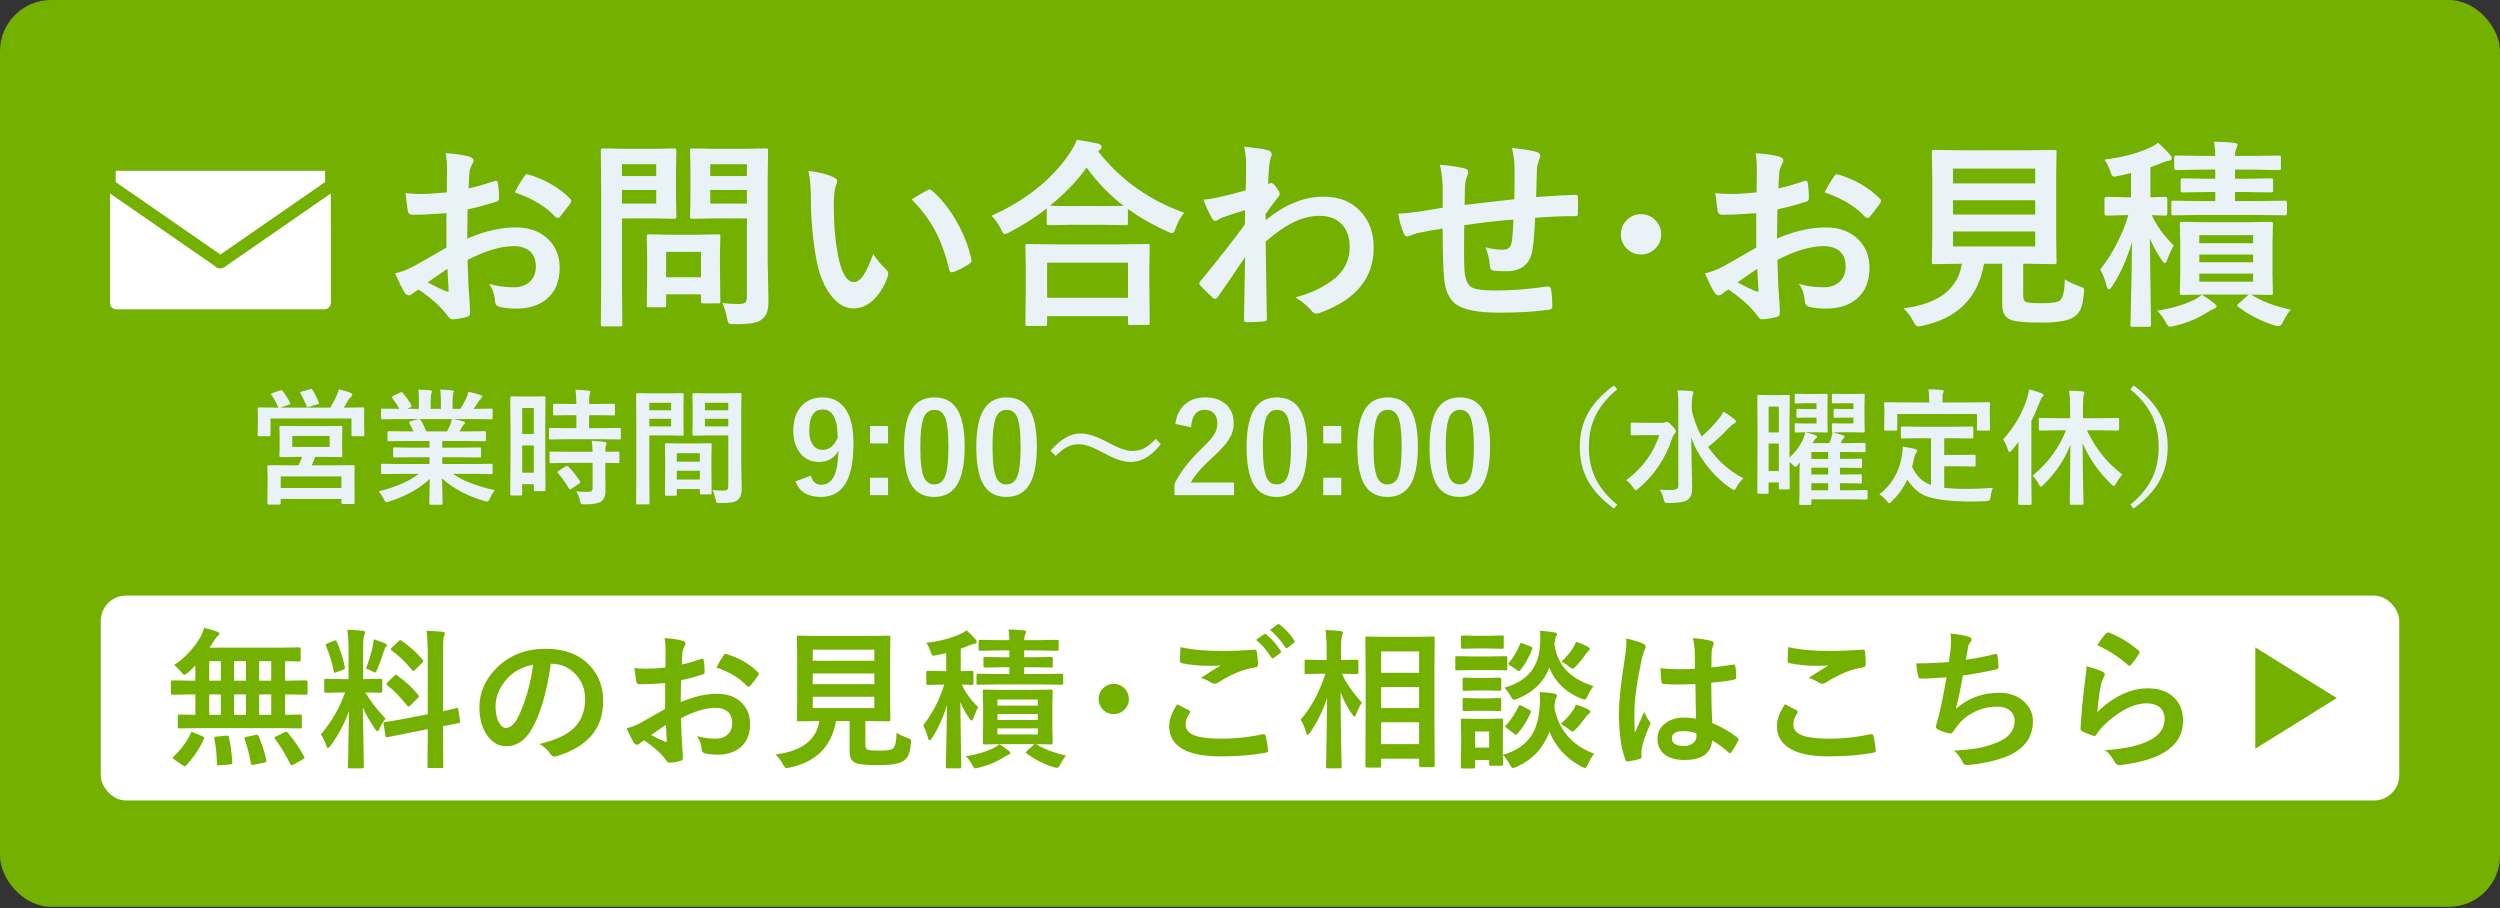 <svg width="600" height="218" viewBox="0 0 600 218" fill="none" xmlns="http://www.w3.org/2000/svg">
<rect x="0" y="0" width="600" height="218" fill="#333333" stroke="none"/>
<rect width="600" height="217.632" rx="12.281" fill="#74B000"/>
<path d="M63.904 53.145L79.335 72.73C79.371 72.527 79.391 72.319 79.391 72.104V41.659L63.906 53.145H63.904Z" fill="white"/>
<path d="M27.913 53.275H77.881C78.298 53.275 78.637 53.613 78.637 54.031V72.737C78.637 73.154 78.298 73.492 77.881 73.492H27.913C27.496 73.492 27.157 73.154 27.157 72.737V54.031C27.157 53.613 27.496 53.275 27.913 53.275Z" fill="white" stroke="white" stroke-width="1.511"/>
<path d="M26.401 41.659V72.104C26.401 72.237 26.41 72.366 26.425 72.495L41.75 53.044L26.401 41.659Z" fill="white"/>
<path d="M78.163 39.488C78.834 39.488 79.537 40.095 79.537 41.048V44.488L53.5 62.511L53.498 62.512L53.407 62.576L53.304 62.647L53.214 62.734L53.134 62.813L53.129 62.817C53.054 62.89 52.972 62.917 52.897 62.917C52.821 62.917 52.739 62.89 52.665 62.818L52.659 62.813L52.579 62.735L52.488 62.647L52.385 62.575L26.257 44.49V41.049C26.257 40.156 26.874 39.566 27.505 39.495L27.632 39.488H78.163Z" fill="white" stroke="#74B000" stroke-width="3.023"/>
<path d="M107.236 46.18L107.283 40.654C107.283 39.033 107.173 37.734 106.953 36.758C109.299 36.9 111.211 37.183 112.691 37.608C113.337 37.781 113.659 38.088 113.659 38.529C113.659 38.718 113.565 38.978 113.376 39.308C113.014 39.985 112.786 40.615 112.691 41.197C112.597 42.126 112.518 43.464 112.455 45.212C114.171 44.865 116.241 44.275 118.666 43.441C118.792 43.394 118.902 43.37 118.996 43.37C119.28 43.37 119.445 43.535 119.492 43.866C119.681 45.078 119.776 46.33 119.776 47.621C119.776 48.014 119.563 48.274 119.138 48.4C116.572 49.218 114.265 49.833 112.219 50.242L112.124 57.255C116.422 55.413 120.39 54.524 124.026 54.587C127.269 54.618 129.851 55.626 131.772 57.609C133.472 59.357 134.322 61.569 134.322 64.245C134.322 67.551 133.267 70.07 131.158 71.802C129.316 73.313 126.876 74.069 123.837 74.069C122.405 74.069 121.082 73.927 119.87 73.644C119.162 73.455 118.807 72.967 118.807 72.18C118.65 70.574 118.162 69.212 117.343 68.094C119.075 68.661 121.09 68.945 123.389 68.945C124.963 68.945 126.23 68.488 127.191 67.575C128.135 66.678 128.607 65.473 128.607 63.962C128.607 62.293 128.08 61.034 127.025 60.184C126.112 59.444 124.868 59.074 123.294 59.074C120.177 59.074 116.485 60.176 112.219 62.38C112.266 64.442 112.329 66.378 112.408 68.189C112.675 71.951 112.809 74.045 112.809 74.47C112.809 75.021 112.786 75.368 112.738 75.509C112.644 75.793 112.424 75.974 112.077 76.053C110.881 76.383 109.692 76.58 108.511 76.643C108.197 76.674 107.803 76.352 107.331 75.675C105.882 73.675 103.592 71.613 100.459 69.488C99.861 69.818 99.349 70.172 98.924 70.55C98.688 70.771 98.412 70.881 98.097 70.881C97.704 70.881 97.35 70.621 97.035 70.102C96.547 69.314 95.807 67.819 94.815 65.615C96.374 65.253 97.853 64.686 99.254 63.915C100.719 63.112 103.348 61.616 107.142 59.428V51.163C103.914 51.415 101.207 51.541 99.018 51.541C98.326 51.541 97.94 51.202 97.861 50.525C97.735 49.754 97.554 48.353 97.318 46.322C98.373 46.479 99.632 46.558 101.096 46.558C102.482 46.558 104.528 46.432 107.236 46.18ZM107.378 64.505C105.331 65.89 103.757 66.984 102.655 67.787C104.324 68.685 105.835 69.409 107.189 69.96C107.299 69.992 107.386 70.007 107.449 70.007C107.606 70.007 107.685 69.913 107.685 69.724C107.685 69.677 107.677 69.629 107.661 69.582C107.63 69.094 107.583 68.228 107.52 66.984C107.457 65.725 107.409 64.899 107.378 64.505ZM123.554 46.18C124.105 45.031 124.845 43.771 125.774 42.402C126.026 41.992 126.238 41.788 126.411 41.788C126.459 41.788 126.521 41.796 126.6 41.811C130.772 43.039 134.188 45.007 136.849 47.715C137.038 47.92 137.132 48.085 137.132 48.211C137.132 48.274 137.069 48.431 136.943 48.683C136.676 49.093 136.219 49.706 135.574 50.525C134.865 51.438 134.448 51.974 134.322 52.131C134.243 52.241 134.07 52.296 133.803 52.296C133.566 52.296 133.417 52.241 133.354 52.131C131.087 49.612 127.82 47.628 123.554 46.18ZM173.357 72.723C174.554 72.88 175.86 72.959 177.277 72.959C178.112 72.959 178.663 72.809 178.93 72.51C179.151 72.243 179.261 71.763 179.261 71.07V52.414H171.515L166.202 52.509C165.919 52.509 165.745 52.477 165.682 52.414C165.635 52.351 165.612 52.202 165.612 51.966L165.706 47.621V40.56L165.612 36.167C165.612 35.9 165.651 35.742 165.73 35.695C165.793 35.648 165.95 35.624 166.202 35.624L171.515 35.719H178.481L183.795 35.624C184.062 35.624 184.22 35.656 184.267 35.719C184.314 35.782 184.338 35.931 184.338 36.167L184.243 42.591V62.427L184.432 72.038C184.432 73.297 184.322 74.25 184.102 74.895C183.897 75.494 183.543 76.029 183.039 76.501C182.457 77.021 181.669 77.367 180.678 77.54C179.733 77.713 178.277 77.8 176.309 77.8C175.49 77.8 175.01 77.729 174.868 77.588C174.743 77.462 174.609 77.037 174.467 76.312C174.247 75.006 173.877 73.809 173.357 72.723ZM170.453 48.872H179.261V45.59H170.453V48.872ZM179.261 39.403H170.453V42.26H179.261V39.403ZM157.016 35.719L161.857 35.624C162.172 35.624 162.329 35.805 162.329 36.167L162.235 40.961V47.243L162.329 51.966C162.329 52.328 162.172 52.509 161.857 52.509L157.016 52.414H149.27V67.504L149.365 77.8C149.365 78.052 149.333 78.209 149.27 78.272C149.207 78.32 149.066 78.343 148.845 78.343H144.713C144.476 78.343 144.327 78.312 144.264 78.249C144.217 78.201 144.193 78.052 144.193 77.8L144.288 67.504V46.558L144.193 36.167C144.193 35.9 144.225 35.742 144.288 35.695C144.351 35.648 144.5 35.624 144.736 35.624L150.38 35.719H157.016ZM157.488 48.872V45.59H149.27V48.872H157.488ZM157.488 39.403H149.27V42.26H157.488V39.403ZM159.283 73.738H155.764C155.497 73.738 155.339 73.715 155.292 73.668C155.245 73.62 155.221 73.486 155.221 73.266L155.316 65.379V61.884L155.221 56.783C155.221 56.515 155.253 56.358 155.316 56.311C155.379 56.264 155.528 56.24 155.764 56.24L160.889 56.334H167.217L172.342 56.24C172.609 56.24 172.767 56.271 172.814 56.334C172.861 56.397 172.885 56.547 172.885 56.783L172.79 60.963V64.694L172.885 72.251C172.885 72.518 172.853 72.683 172.79 72.746C172.743 72.794 172.594 72.817 172.342 72.817H168.823C168.54 72.817 168.367 72.786 168.304 72.723C168.256 72.66 168.233 72.502 168.233 72.251V70.645H159.873V73.266C159.873 73.502 159.842 73.644 159.779 73.691C159.731 73.723 159.566 73.738 159.283 73.738ZM159.873 60.443V66.536H168.233V60.443H159.873ZM194.02 41.008C196.649 41.323 198.696 41.851 200.16 42.591C200.679 42.827 200.939 43.118 200.939 43.464C200.939 43.748 200.805 44.196 200.538 44.81C200.254 45.692 200.112 47.274 200.112 49.557C200.112 53.571 200.404 57.248 200.986 60.585C201.821 65.324 203.143 67.693 204.953 67.693C205.772 67.693 206.551 67.126 207.291 65.993C207.953 64.985 208.716 63.309 209.582 60.963C210.401 62.254 211.432 63.498 212.675 64.694C213.006 64.993 213.171 65.339 213.171 65.733C213.171 65.953 213.124 66.205 213.03 66.489C212.054 69.086 210.778 71.038 209.204 72.345C207.866 73.463 206.402 74.022 204.812 74.022C202.671 74.022 200.742 72.794 199.026 70.338C197.436 68.039 196.35 65.064 195.767 61.411C194.996 56.815 194.61 52.123 194.61 47.337C194.61 44.897 194.413 42.787 194.02 41.008ZM218.792 47.857C220.382 46.849 221.649 46.109 222.594 45.637C222.861 45.511 223.042 45.448 223.137 45.448C223.294 45.448 223.467 45.542 223.656 45.731C226.033 47.794 228.119 50.47 229.914 53.76C231.504 56.641 232.575 59.483 233.126 62.285C233.157 62.395 233.173 62.49 233.173 62.569C233.173 62.852 232.984 63.112 232.606 63.348C231.189 64.261 229.93 64.906 228.828 65.284C228.67 65.332 228.529 65.355 228.403 65.355C228.088 65.355 227.891 65.15 227.812 64.741C226.915 60.947 225.726 57.704 224.247 55.012C222.861 52.509 221.043 50.124 218.792 47.857ZM250.719 78.225H246.61C246.358 78.225 246.208 78.194 246.161 78.131C246.114 78.068 246.09 77.926 246.09 77.706L246.185 69.11V64.93L246.09 59.074C246.09 58.822 246.122 58.672 246.185 58.625C246.248 58.578 246.389 58.554 246.61 58.554L253.245 58.649H268.737L275.349 58.554C275.632 58.554 275.805 58.586 275.868 58.649C275.915 58.712 275.939 58.853 275.939 59.074L275.845 64.198V68.945L275.939 77.469C275.939 77.721 275.9 77.871 275.821 77.918C275.758 77.965 275.608 77.989 275.372 77.989H271.263C270.996 77.989 270.838 77.957 270.791 77.894C270.744 77.832 270.72 77.69 270.72 77.469V75.864H251.309V77.706C251.309 77.957 251.27 78.107 251.191 78.154C251.128 78.201 250.97 78.225 250.719 78.225ZM251.309 63.041V71.471H270.72V63.041H251.309ZM284.204 51.045C283.338 52.115 282.661 53.343 282.173 54.729C281.906 55.563 281.614 55.98 281.3 55.98C281.063 55.98 280.678 55.838 280.142 55.555C276.647 53.981 273.499 52.178 270.697 50.147V53.524C270.697 53.776 270.665 53.926 270.602 53.973C270.555 54.02 270.413 54.044 270.177 54.044L264.722 53.949H257.213L251.758 54.044C251.506 54.044 251.348 54.012 251.285 53.949C251.238 53.886 251.214 53.745 251.214 53.524V50.029C248.507 52.139 245.523 54.044 242.265 55.744C241.619 56.059 241.249 56.216 241.155 56.216C240.903 56.216 240.596 55.815 240.234 55.012C239.635 53.768 238.88 52.69 237.967 51.777C246.122 48.109 252.324 43.181 256.575 36.994C257.425 35.766 258.055 34.617 258.464 33.546C260.81 33.908 262.502 34.215 263.541 34.467C264.124 34.656 264.415 34.916 264.415 35.246C264.415 35.53 264.258 35.774 263.943 35.979C263.754 36.105 263.62 36.215 263.541 36.309C268.91 43.157 275.797 48.069 284.204 51.045ZM251.994 49.368C252.765 49.431 254.505 49.462 257.213 49.462H264.722L269.681 49.415C266.296 46.818 263.337 43.756 260.802 40.229C258.456 43.472 255.52 46.519 251.994 49.368ZM298.585 35.199C301.419 35.498 303.285 35.774 304.182 36.026C304.875 36.215 305.221 36.553 305.221 37.041C305.221 37.214 305.166 37.443 305.056 37.726C304.851 38.23 304.694 38.922 304.584 39.804C304.568 40.135 304.528 40.788 304.465 41.764C304.418 42.63 304.371 43.425 304.324 44.149L304.725 44.008C304.851 43.945 304.961 43.913 305.056 43.913C305.418 43.913 305.851 44.283 306.355 45.023C306.874 45.716 307.134 46.219 307.134 46.534C307.134 46.802 306.858 47.251 306.307 47.88C305.347 49.108 304.497 50.265 303.757 51.352V52.863C308.338 49.085 312.967 47.196 317.642 47.196C321.531 47.196 324.585 48.479 326.805 51.045C328.726 53.249 329.686 56.059 329.686 59.475C329.686 66.764 325.396 71.959 316.816 75.061C316.564 75.187 316.288 75.25 315.989 75.25C315.501 75.25 315.084 75.021 314.738 74.565C313.714 73.353 312.439 72.29 310.912 71.377C314.895 70.306 318.138 68.708 320.641 66.583C322.83 64.631 323.924 62.199 323.924 59.286C323.924 56.815 323.215 54.917 321.799 53.595C320.539 52.399 318.847 51.8 316.721 51.8C314.454 51.8 312.187 52.399 309.92 53.595C308.126 54.54 306.071 56.004 303.757 57.987C303.773 60.443 303.82 63.694 303.899 67.74C303.977 72.164 304.025 75.1 304.04 76.549C304.04 76.942 303.828 77.139 303.403 77.139C301.986 77.265 300.553 77.328 299.105 77.328C298.743 77.328 298.562 77.155 298.562 76.808C298.562 76.761 298.562 76.706 298.562 76.643C298.609 72.928 298.696 67.945 298.822 61.695C296.633 64.969 294.453 68.165 292.28 71.282C292.013 71.597 291.792 71.755 291.619 71.755C291.462 71.755 291.281 71.66 291.076 71.471C290.053 70.574 289.069 69.606 288.124 68.567C287.935 68.425 287.841 68.244 287.841 68.024C287.841 67.835 287.935 67.646 288.124 67.457C292.453 62.199 296.004 57.672 298.774 53.878C298.774 52.194 298.79 51.045 298.822 50.431C296.051 51.297 294.209 51.895 293.296 52.225C293.028 52.336 292.682 52.525 292.257 52.792C291.989 52.965 291.808 53.052 291.714 53.052C291.351 53.052 291.029 52.761 290.745 52.178C289.974 50.714 289.328 49.297 288.809 47.928C289.864 47.833 290.958 47.668 292.091 47.432C294.185 46.959 296.476 46.385 298.963 45.708C299.026 44.322 299.058 42.221 299.058 39.403C299.058 37.939 298.9 36.537 298.585 35.199ZM363.455 47.809C363.486 46.204 363.502 43.937 363.502 41.008C363.502 38.915 363.289 37.073 362.864 35.483C365.808 35.829 367.768 36.152 368.744 36.451C369.358 36.624 369.665 36.931 369.665 37.372C369.665 37.624 369.563 37.946 369.358 38.34C369.059 39.269 368.894 39.993 368.862 40.513C368.799 42.512 368.737 44.771 368.674 47.29C371.964 47.038 375.112 46.857 378.119 46.747C378.497 46.747 378.686 46.912 378.686 47.243C378.718 48.297 378.733 49.061 378.733 49.533C378.733 50.116 378.718 50.675 378.686 51.21C378.686 51.525 378.647 51.722 378.568 51.8C378.489 51.848 378.324 51.871 378.072 51.871C375.049 51.871 371.838 52.005 368.437 52.273C368.28 55.752 368.083 58.231 367.847 59.711C367.343 63.301 365.234 65.095 361.518 65.095C360.196 65.095 359.196 65.048 358.519 64.954C357.874 64.906 357.551 64.489 357.551 63.702C357.457 62.206 357.102 60.75 356.488 59.333C357.905 59.727 359.275 59.924 360.597 59.924C361.337 59.924 361.873 59.766 362.203 59.452C362.534 59.137 362.754 58.601 362.864 57.846C363.038 56.508 363.156 54.791 363.219 52.698C359.22 52.997 355.284 53.453 351.411 54.067C351.38 57.027 351.364 58.971 351.364 59.9C351.364 61.962 351.403 63.655 351.482 64.977C351.64 67.087 352.222 68.417 353.23 68.968C354.143 69.472 355.985 69.724 358.755 69.724C362.754 69.724 366.926 69.401 371.271 68.756C371.381 68.756 371.476 68.756 371.555 68.756C371.948 68.756 372.176 68.968 372.239 69.393C372.444 70.401 372.546 71.755 372.546 73.455C372.546 73.975 372.334 74.258 371.909 74.305C368.713 74.793 364.667 75.037 359.771 75.037C354.639 75.037 351.159 74.344 349.333 72.959C347.759 71.763 346.838 69.669 346.57 66.678C346.35 64.237 346.24 60.302 346.24 54.87C344.288 55.138 342.335 55.484 340.383 55.909C339.439 56.161 338.714 56.397 338.211 56.618C338.022 56.712 337.849 56.759 337.691 56.759C337.392 56.759 337.14 56.539 336.936 56.098C336.322 54.807 335.873 53.194 335.589 51.257C336.723 51.257 338.447 51.092 340.761 50.761C341.281 50.698 342.202 50.549 343.524 50.313C344.846 50.077 345.752 49.919 346.24 49.84V44.669C346.161 42.717 345.933 41.008 345.555 39.544C347.932 39.733 349.868 40.009 351.364 40.371C352.041 40.497 352.379 40.835 352.379 41.386C352.379 41.623 352.277 41.961 352.072 42.402C351.805 43.094 351.647 43.803 351.6 44.527C351.584 44.952 351.569 45.724 351.553 46.841C351.537 47.896 351.521 48.675 351.506 49.179C352.45 49.053 356.433 48.597 363.455 47.809ZM393.847 51.399C395.279 51.399 396.476 51.934 397.436 53.005C398.271 53.918 398.688 54.996 398.688 56.24C398.688 57.672 398.152 58.869 397.082 59.829C396.169 60.664 395.09 61.081 393.847 61.081C392.414 61.081 391.218 60.546 390.257 59.475C389.423 58.562 389.006 57.484 389.006 56.24C389.006 54.807 389.541 53.611 390.612 52.651C391.525 51.816 392.603 51.399 393.847 51.399ZM421.594 46.18L421.641 40.654C421.641 39.033 421.531 37.734 421.311 36.758C423.656 36.9 425.569 37.183 427.049 37.608C427.694 37.781 428.017 38.088 428.017 38.529C428.017 38.718 427.923 38.978 427.734 39.308C427.372 39.985 427.143 40.615 427.049 41.197C426.954 42.126 426.876 43.464 426.813 45.212C428.529 44.865 430.599 44.275 433.023 43.441C433.149 43.394 433.26 43.37 433.354 43.37C433.637 43.37 433.803 43.535 433.85 43.866C434.039 45.078 434.133 46.33 434.133 47.621C434.133 48.014 433.921 48.274 433.496 48.4C430.93 49.218 428.623 49.833 426.577 50.242L426.482 57.255C430.78 55.413 434.747 54.524 438.384 54.587C441.627 54.618 444.209 55.626 446.129 57.609C447.83 59.357 448.68 61.569 448.68 64.245C448.68 67.551 447.625 70.07 445.516 71.802C443.674 73.313 441.233 74.069 438.195 74.069C436.762 74.069 435.44 73.927 434.228 73.644C433.519 73.455 433.165 72.967 433.165 72.18C433.008 70.574 432.52 69.212 431.701 68.094C433.433 68.661 435.448 68.945 437.746 68.945C439.321 68.945 440.588 68.488 441.548 67.575C442.493 66.678 442.965 65.473 442.965 63.962C442.965 62.293 442.438 61.034 441.383 60.184C440.47 59.444 439.226 59.074 437.652 59.074C434.535 59.074 430.843 60.176 426.577 62.38C426.624 64.442 426.687 66.378 426.766 68.189C427.033 71.951 427.167 74.045 427.167 74.47C427.167 75.021 427.143 75.368 427.096 75.509C427.002 75.793 426.781 75.974 426.435 76.053C425.238 76.383 424.05 76.58 422.869 76.643C422.554 76.674 422.161 76.352 421.688 75.675C420.24 73.675 417.949 71.613 414.817 69.488C414.218 69.818 413.707 70.172 413.282 70.55C413.045 70.771 412.77 70.881 412.455 70.881C412.061 70.881 411.707 70.621 411.392 70.102C410.904 69.314 410.164 67.819 409.173 65.615C410.731 65.253 412.211 64.686 413.612 63.915C415.076 63.112 417.705 61.616 421.499 59.428V51.163C418.272 51.415 415.564 51.541 413.376 51.541C412.683 51.541 412.298 51.202 412.219 50.525C412.093 49.754 411.912 48.353 411.676 46.322C412.731 46.479 413.99 46.558 415.454 46.558C416.839 46.558 418.886 46.432 421.594 46.18ZM421.736 64.505C419.689 65.89 418.115 66.984 417.013 67.787C418.681 68.685 420.193 69.409 421.547 69.96C421.657 69.992 421.743 70.007 421.806 70.007C421.964 70.007 422.043 69.913 422.043 69.724C422.043 69.677 422.035 69.629 422.019 69.582C421.987 69.094 421.94 68.228 421.877 66.984C421.814 65.725 421.767 64.899 421.736 64.505ZM437.912 46.18C438.463 45.031 439.203 43.771 440.131 42.402C440.383 41.992 440.596 41.788 440.769 41.788C440.816 41.788 440.879 41.796 440.958 41.811C445.13 43.039 448.546 45.007 451.207 47.715C451.396 47.92 451.49 48.085 451.49 48.211C451.49 48.274 451.427 48.431 451.301 48.683C451.033 49.093 450.577 49.706 449.931 50.525C449.223 51.438 448.806 51.974 448.68 52.131C448.601 52.241 448.428 52.296 448.16 52.296C447.924 52.296 447.775 52.241 447.712 52.131C445.445 49.612 442.178 47.628 437.912 46.18ZM495.555 67.032C496.594 67.709 497.767 68.268 499.073 68.708C499.593 68.897 499.908 69.039 500.018 69.133C500.144 69.244 500.207 69.409 500.207 69.629C500.207 69.74 500.183 69.984 500.136 70.361C499.994 72.109 499.727 73.4 499.333 74.234C499.018 74.927 498.53 75.509 497.869 75.982C496.641 76.942 493.949 77.422 489.793 77.422C486.125 77.422 483.7 77.194 482.52 76.737C481.197 76.171 480.536 75.029 480.536 73.313V63.301H476.167C474.766 71.456 469.815 76.422 461.314 78.201C460.841 78.296 460.503 78.343 460.298 78.343C459.968 78.343 459.598 77.942 459.188 77.139C458.527 75.864 457.74 74.817 456.827 73.998C465.202 72.959 469.878 69.393 470.854 63.301H470.76L464.218 63.395C463.951 63.395 463.785 63.364 463.722 63.301C463.675 63.238 463.652 63.088 463.652 62.852L463.746 56.972V42.496L463.652 36.498C463.652 36.246 463.683 36.097 463.746 36.049C463.825 36.002 463.982 35.979 464.218 35.979L470.854 36.073H486.44L493.028 35.979C493.296 35.979 493.453 36.01 493.5 36.073C493.548 36.136 493.571 36.278 493.571 36.498L493.477 42.496V56.972L493.571 62.852C493.571 63.104 493.54 63.261 493.477 63.324C493.43 63.371 493.28 63.395 493.028 63.395L486.44 63.301H485.566V70.952C485.566 71.881 485.857 72.408 486.44 72.534C486.959 72.691 488.211 72.77 490.194 72.77C492.398 72.77 493.784 72.558 494.35 72.132C495.106 71.566 495.508 69.865 495.555 67.032ZM488.447 59.145V55.555H468.729V59.145H488.447ZM488.447 40.465H468.729V44.008H488.447V40.465ZM468.729 51.493H488.447V48.069H468.729V51.493ZM549.798 74.329C549.121 75.1 548.507 76.053 547.956 77.186C547.609 77.926 547.255 78.296 546.893 78.296C546.641 78.296 546.224 78.201 545.641 78.013C542.493 76.989 539.667 75.533 537.164 73.644C537.006 73.518 536.928 73.408 536.928 73.313C536.928 73.219 537.077 73.038 537.376 72.77L539.691 70.692H529.584L523.68 70.787C523.428 70.787 523.278 70.755 523.231 70.692C523.184 70.629 523.16 70.487 523.16 70.267L523.255 65.804V58.224L523.16 53.808C523.16 53.54 523.192 53.375 523.255 53.312C523.318 53.264 523.459 53.241 523.68 53.241L529.584 53.335H538.982L544.909 53.241C545.193 53.241 545.366 53.28 545.429 53.359C545.476 53.422 545.5 53.571 545.5 53.808L545.405 58.224V65.804L545.5 70.267C545.5 70.503 545.468 70.653 545.405 70.716C545.342 70.763 545.177 70.787 544.909 70.787L543.516 70.763C542.524 70.731 541.43 70.708 540.234 70.692C542.816 72.314 546.004 73.526 549.798 74.329ZM540.753 67.599V65.662H527.836V67.599H540.753ZM540.753 56.429H527.836V58.365H540.753V56.429ZM527.836 62.946H540.753V61.081H527.836V62.946ZM517.942 34.278C518.933 35.128 519.902 36.097 520.846 37.183C521.098 37.45 521.224 37.742 521.224 38.057C521.224 38.356 520.964 38.537 520.445 38.6C520.098 38.631 519.587 38.789 518.91 39.072C518.138 39.403 517.202 39.757 516.1 40.135V47.337L519.689 47.243C520.004 47.243 520.161 47.424 520.161 47.786V51.21C520.161 51.572 520.004 51.753 519.689 51.753C519.658 51.753 519.319 51.737 518.674 51.706C517.997 51.69 517.249 51.666 516.43 51.635C517.564 54.154 519.327 56.578 521.72 58.908C521.232 59.633 520.728 60.727 520.209 62.191C520.004 62.836 519.791 63.159 519.571 63.159C519.398 63.159 519.146 62.915 518.815 62.427C517.572 60.585 516.619 58.845 515.958 57.208L516.241 77.918C516.241 78.17 516.21 78.32 516.147 78.367C516.084 78.414 515.942 78.438 515.722 78.438H511.825C511.573 78.438 511.424 78.406 511.377 78.343C511.329 78.28 511.306 78.138 511.306 77.918C511.306 77.792 511.329 76.753 511.377 74.801C511.534 68.882 511.636 63.309 511.684 58.082C510.456 62.238 508.858 65.796 506.89 68.756C506.591 69.212 506.339 69.441 506.134 69.441C505.914 69.441 505.733 69.165 505.591 68.614C505.166 66.992 504.654 65.686 504.056 64.694C507.047 60.884 509.299 56.531 510.81 51.635H510.196L505.544 51.753C505.229 51.753 505.072 51.572 505.072 51.21V47.786C505.072 47.424 505.229 47.243 505.544 47.243L510.196 47.337H511.447V41.528C510.22 41.843 509.22 42.071 508.448 42.213C507.913 42.339 507.567 42.402 507.409 42.402C507.158 42.402 506.961 42.284 506.819 42.047C506.74 41.906 506.606 41.559 506.418 41.008C506.087 40.001 505.638 39.096 505.072 38.293C509.259 37.789 512.904 36.837 516.005 35.435C516.729 35.105 517.375 34.719 517.942 34.278ZM539.077 46.086H536.408V48.258H541.887L548.404 48.164C548.719 48.164 548.877 48.337 548.877 48.683V51.163C548.877 51.509 548.719 51.682 548.404 51.682L541.887 51.588H527.907L521.649 51.682C521.397 51.682 521.248 51.651 521.2 51.588C521.153 51.525 521.129 51.383 521.129 51.163V48.683C521.129 48.431 521.161 48.282 521.224 48.234C521.287 48.187 521.429 48.164 521.649 48.164L527.907 48.258H531.662V46.086H529.725L523.892 46.18C523.64 46.18 523.483 46.149 523.42 46.086C523.373 46.023 523.349 45.881 523.349 45.66V43.37C523.349 43.102 523.381 42.937 523.444 42.874C523.507 42.827 523.656 42.803 523.892 42.803L529.725 42.898H531.662V40.702H528.663L522.381 40.82C522.098 40.82 521.932 40.78 521.885 40.702C521.838 40.639 521.814 40.481 521.814 40.229V37.868C521.814 37.6 521.846 37.443 521.909 37.395C521.972 37.348 522.129 37.325 522.381 37.325L528.663 37.419H531.662C531.614 35.923 531.52 34.782 531.378 33.995C533.393 34.058 535.023 34.152 536.266 34.278C536.754 34.341 536.998 34.507 536.998 34.774C536.998 34.9 536.904 35.184 536.715 35.624C536.51 36.018 536.408 36.616 536.408 37.419H540.612L546.917 37.325C547.169 37.325 547.318 37.356 547.365 37.419C547.413 37.482 547.436 37.632 547.436 37.868V40.229C547.436 40.513 547.405 40.686 547.342 40.749C547.279 40.796 547.137 40.82 546.917 40.82L540.612 40.702H536.408V42.898H539.077L544.98 42.803C545.248 42.803 545.413 42.835 545.476 42.898C545.523 42.961 545.547 43.118 545.547 43.37V45.66C545.547 45.912 545.515 46.062 545.453 46.109C545.39 46.157 545.232 46.18 544.98 46.18L539.077 46.086ZM528.426 70.739C529.308 71.227 530.292 71.904 531.378 72.77C531.772 73.069 531.969 73.297 531.969 73.455C531.969 73.77 531.772 73.982 531.378 74.093C531.079 74.187 530.567 74.455 529.843 74.895C527.592 76.375 524.963 77.477 521.956 78.201C521.373 78.359 520.988 78.438 520.799 78.438C520.468 78.438 520.114 78.052 519.736 77.281C519.122 76.131 518.445 75.226 517.705 74.565C521.027 74.061 523.94 73.219 526.443 72.038C527.057 71.77 527.718 71.338 528.426 70.739Z" fill="#E9F3F7"/>
<path d="M77.978 102.27L81.875 102.211C82.013 102.211 82.096 102.236 82.126 102.285C82.155 102.324 82.17 102.423 82.17 102.58L82.111 104.632V107.288L82.17 109.369C82.17 109.595 82.072 109.709 81.875 109.709L77.978 109.65H75.676C75.499 110.132 75.219 110.806 74.835 111.672H80.576L84.797 111.642C84.955 111.642 85.048 111.662 85.078 111.701C85.097 111.731 85.107 111.819 85.107 111.967L85.078 114.299V116.232L85.107 120.645C85.107 120.793 85.092 120.881 85.063 120.911C85.033 120.94 84.945 120.955 84.797 120.955H82.259C82.042 120.955 81.934 120.852 81.934 120.645V119.745H67.367V120.778C67.367 120.994 67.263 121.103 67.057 121.103H64.489C64.331 121.103 64.238 121.083 64.208 121.044C64.179 121.004 64.164 120.916 64.164 120.778L64.223 116.291V114.668L64.164 111.967C64.164 111.809 64.184 111.716 64.223 111.686C64.262 111.657 64.351 111.642 64.489 111.642L68.725 111.672H71.662C72.006 110.934 72.286 110.26 72.503 109.65H71.263L67.367 109.709C67.16 109.709 67.057 109.595 67.057 109.369L67.116 107.288V104.632L67.057 102.58C67.057 102.403 67.076 102.295 67.116 102.255C67.145 102.226 67.229 102.211 67.367 102.211L71.263 102.27H77.978ZM67.367 114.328V117.118H81.934V114.328H67.367ZM70.141 104.632V107.259H79.115V104.632H70.141ZM65.374 94.344L67.189 93.71C67.327 93.661 67.436 93.636 67.514 93.636C67.622 93.636 67.736 93.705 67.854 93.843C68.602 94.836 69.187 95.781 69.61 96.676C69.669 96.785 69.699 96.858 69.699 96.898C69.699 96.967 69.576 97.045 69.33 97.134L67.219 97.828H79.277C80.015 96.568 80.527 95.599 80.812 94.92C81.029 94.359 81.191 93.857 81.299 93.415C82.362 93.661 83.316 93.951 84.162 94.285C84.428 94.403 84.561 94.536 84.561 94.684C84.561 94.871 84.472 95.043 84.295 95.2C84.03 95.387 83.818 95.628 83.661 95.924C83.612 95.993 83.405 96.342 83.041 96.972C82.834 97.316 82.657 97.601 82.51 97.828H83.115L87.1 97.769C87.267 97.769 87.365 97.788 87.395 97.828C87.424 97.867 87.439 97.956 87.439 98.093L87.38 99.702V101.03L87.439 104.351C87.439 104.509 87.419 104.607 87.38 104.646C87.341 104.676 87.247 104.691 87.1 104.691H84.694C84.527 104.691 84.428 104.671 84.399 104.632C84.369 104.592 84.354 104.499 84.354 104.351V100.425H64.917V104.322C64.917 104.499 64.897 104.607 64.858 104.646C64.818 104.676 64.73 104.691 64.592 104.691H62.171C62.004 104.691 61.906 104.666 61.876 104.617C61.847 104.577 61.832 104.479 61.832 104.322L61.891 101.001V99.909L61.832 98.093C61.832 97.936 61.852 97.842 61.891 97.813C61.93 97.783 62.024 97.769 62.171 97.769L66.156 97.828H66.85C66.791 97.769 66.742 97.69 66.703 97.591C66.319 96.657 65.802 95.727 65.153 94.802C65.084 94.694 65.049 94.615 65.049 94.566C65.049 94.497 65.158 94.423 65.374 94.344ZM74.407 93.385C74.525 93.346 74.618 93.326 74.687 93.326C74.805 93.326 74.913 93.415 75.012 93.592C75.563 94.467 76.07 95.476 76.532 96.617C76.571 96.696 76.591 96.755 76.591 96.794C76.591 96.883 76.458 96.962 76.193 97.031L74.171 97.636C74.003 97.685 73.89 97.71 73.831 97.71C73.723 97.71 73.634 97.606 73.566 97.4C73.014 96.12 72.537 95.132 72.134 94.433C72.075 94.335 72.045 94.261 72.045 94.212C72.045 94.143 72.168 94.069 72.414 93.99L74.407 93.385ZM95.63 113.723L91.808 113.782C91.641 113.782 91.537 113.762 91.498 113.723C91.468 113.684 91.454 113.595 91.454 113.457V111.657C91.454 111.49 91.473 111.386 91.513 111.347C91.552 111.317 91.65 111.303 91.808 111.303L95.63 111.362H103.084V109.738H98.833L94.656 109.797C94.499 109.797 94.41 109.778 94.391 109.738C94.371 109.709 94.361 109.615 94.361 109.458V107.731C94.361 107.554 94.376 107.45 94.405 107.421C94.435 107.391 94.519 107.377 94.656 107.377L98.833 107.436H103.084V105.842H97.401L93.357 105.901C93.18 105.901 93.077 105.881 93.047 105.842C93.008 105.812 92.989 105.734 92.989 105.606V103.82C92.989 103.652 93.013 103.554 93.062 103.525C93.102 103.495 93.2 103.48 93.357 103.48L97.401 103.539H99.246C98.912 102.792 98.592 102.157 98.287 101.635C98.218 101.507 98.184 101.414 98.184 101.355C98.184 101.266 98.287 101.188 98.494 101.119L100.457 100.573H95.63L91.808 100.632C91.641 100.632 91.537 100.612 91.498 100.573C91.468 100.533 91.454 100.445 91.454 100.307V98.433C91.454 98.256 91.473 98.147 91.513 98.108C91.552 98.079 91.65 98.064 91.808 98.064L95.63 98.123H95.837C95.453 97.355 94.878 96.489 94.11 95.525C94.041 95.446 94.007 95.377 94.007 95.319C94.007 95.23 94.125 95.127 94.361 95.009L96.103 94.197C96.231 94.138 96.324 94.108 96.383 94.108C96.472 94.108 96.57 94.177 96.678 94.315C97.564 95.377 98.243 96.357 98.715 97.252C98.774 97.36 98.804 97.434 98.804 97.473C98.804 97.542 98.69 97.641 98.464 97.769L97.741 98.123H100.545V96.13C100.545 94.94 100.486 94.064 100.368 93.503C101.588 93.543 102.562 93.602 103.29 93.68C103.536 93.71 103.659 93.798 103.659 93.946C103.659 94.044 103.62 94.216 103.541 94.463C103.423 94.748 103.364 95.304 103.364 96.13V98.123H105.814V96.16C105.814 94.95 105.75 94.064 105.622 93.503C106.901 93.543 107.871 93.611 108.53 93.71C108.795 93.739 108.928 93.833 108.928 93.99C108.928 94.098 108.889 94.256 108.81 94.463C108.682 94.748 108.618 95.304 108.618 96.13V98.123H110.493C111.014 97.316 111.477 96.489 111.88 95.643C112.136 95.112 112.308 94.571 112.397 94.02C113.351 94.207 114.325 94.467 115.319 94.802C115.585 94.891 115.718 95.018 115.718 95.186C115.718 95.363 115.619 95.535 115.422 95.702C115.245 95.85 115.073 96.042 114.906 96.278C114.65 96.681 114.237 97.296 113.666 98.123H114.094L117.902 98.064C118.059 98.064 118.153 98.088 118.182 98.138C118.212 98.177 118.227 98.275 118.227 98.433V100.307C118.227 100.465 118.207 100.558 118.168 100.588C118.128 100.617 118.04 100.632 117.902 100.632L114.094 100.573H108.795C109.632 100.73 110.429 100.912 111.186 101.119C111.452 101.188 111.585 101.311 111.585 101.488C111.585 101.675 111.472 101.822 111.246 101.931C111.186 101.97 111.049 102.181 110.832 102.565L110.286 103.539H112.249L116.293 103.48C116.46 103.48 116.559 103.5 116.588 103.539C116.618 103.579 116.633 103.672 116.633 103.82V105.606C116.633 105.802 116.519 105.901 116.293 105.901L112.249 105.842H106.139V107.436H110.95L115.112 107.377C115.28 107.377 115.378 107.401 115.408 107.45C115.437 107.49 115.452 107.583 115.452 107.731V109.458C115.452 109.615 115.432 109.714 115.393 109.753C115.363 109.782 115.27 109.797 115.112 109.797L110.95 109.738H106.139V111.362H114.094L117.902 111.303C118.059 111.303 118.153 111.327 118.182 111.376C118.212 111.416 118.227 111.509 118.227 111.657V113.457C118.227 113.605 118.207 113.699 118.168 113.738C118.138 113.767 118.049 113.782 117.902 113.782L114.094 113.723H108.707C111.059 115.376 114.414 116.685 118.773 117.649C118.3 118.23 117.907 118.879 117.592 119.597C117.375 120.119 117.154 120.379 116.928 120.379C116.839 120.379 116.608 120.33 116.234 120.232C112.161 119.051 108.776 117.246 106.08 114.815L106.227 120.793C106.227 120.95 106.208 121.049 106.168 121.088C106.129 121.117 106.04 121.132 105.903 121.132H103.335C103.128 121.132 103.025 121.019 103.025 120.793C103.025 120.694 103.035 120.379 103.054 119.848C103.103 118.225 103.133 116.586 103.143 114.933C100.742 117.226 97.51 119.031 93.446 120.35C93.112 120.468 92.88 120.527 92.752 120.527C92.555 120.527 92.334 120.266 92.088 119.745C91.685 118.928 91.281 118.323 90.878 117.929C95.01 116.896 98.223 115.494 100.516 113.723H95.63ZM108.102 101.783C108.2 101.567 108.313 101.163 108.441 100.573H100.737C100.786 100.592 100.865 100.671 100.973 100.809C101.514 101.724 101.967 102.634 102.331 103.539H107.29C107.556 103.028 107.826 102.442 108.102 101.783ZM130.919 117.531C130.919 117.688 130.9 117.787 130.86 117.826C130.831 117.856 130.742 117.87 130.595 117.87H128.41C128.214 117.87 128.115 117.757 128.115 117.531V116.203H125.326V118.594C125.326 118.81 125.227 118.918 125.031 118.918H122.787C122.63 118.918 122.536 118.899 122.507 118.859C122.477 118.82 122.462 118.731 122.462 118.594L122.521 109.281V102.698L122.462 95.437C122.462 95.279 122.482 95.186 122.521 95.156C122.561 95.127 122.654 95.112 122.802 95.112L125.385 95.171H127.997L130.595 95.112C130.752 95.112 130.846 95.132 130.875 95.171C130.905 95.21 130.919 95.299 130.919 95.437L130.86 101.547V108.469L130.919 117.531ZM125.326 113.457H128.115V106.919H125.326V113.457ZM128.115 97.916H125.326V104.174H128.115V97.916ZM136.159 105.414L132.1 105.473C131.923 105.473 131.82 105.448 131.79 105.399C131.761 105.36 131.746 105.266 131.746 105.119V103.023C131.746 102.865 131.766 102.772 131.805 102.742C131.844 102.713 131.943 102.698 132.1 102.698L136.159 102.757H138.329V99.643H136.912L133.104 99.702C132.927 99.702 132.818 99.682 132.779 99.643C132.75 99.604 132.735 99.51 132.735 99.362V97.252C132.735 97.085 132.759 96.981 132.809 96.942C132.848 96.912 132.946 96.898 133.104 96.898L136.912 96.957H138.329C138.299 95.461 138.23 94.32 138.122 93.533C139.135 93.562 140.173 93.636 141.236 93.754C141.561 93.784 141.723 93.882 141.723 94.049C141.723 94.148 141.659 94.359 141.531 94.684C141.433 94.91 141.384 95.668 141.384 96.957H143.406L147.243 96.898C147.41 96.898 147.509 96.917 147.538 96.957C147.568 96.996 147.582 97.094 147.582 97.252V99.362C147.582 99.53 147.563 99.628 147.523 99.658C147.484 99.687 147.391 99.702 147.243 99.702L143.406 99.643H141.384V102.757H144.586L148.645 102.698C148.812 102.698 148.916 102.718 148.955 102.757C148.985 102.796 148.999 102.885 148.999 103.023V105.119C148.999 105.286 148.98 105.389 148.94 105.428C148.901 105.458 148.803 105.473 148.645 105.473L144.586 105.414H136.159ZM136.277 111.096L132.248 111.155C132.071 111.155 131.967 111.135 131.938 111.096C131.908 111.057 131.894 110.968 131.894 110.83V108.705C131.894 108.548 131.913 108.454 131.953 108.425C131.992 108.395 132.09 108.38 132.248 108.38L136.277 108.439H142.225C142.205 107.593 142.136 106.708 142.018 105.783C143.278 105.852 144.291 105.94 145.059 106.048C145.403 106.117 145.575 106.23 145.575 106.388C145.575 106.526 145.526 106.698 145.428 106.904C145.329 107.101 145.28 107.613 145.28 108.439L148.306 108.38C148.473 108.38 148.576 108.4 148.616 108.439C148.645 108.479 148.66 108.567 148.66 108.705V110.83C148.66 110.978 148.64 111.071 148.601 111.111C148.571 111.14 148.473 111.155 148.306 111.155C148.276 111.155 148.143 111.15 147.907 111.14C147.12 111.121 146.244 111.106 145.28 111.096V114.092L145.31 117.811C145.31 119.022 144.955 119.878 144.247 120.379C143.598 120.822 142.289 121.044 140.321 121.044C139.839 121.044 139.549 120.999 139.45 120.911C139.362 120.822 139.268 120.562 139.17 120.129C138.973 119.292 138.673 118.559 138.269 117.929C139.204 118.008 140.188 118.048 141.221 118.048C141.89 118.048 142.225 117.733 142.225 117.103V111.096H136.277ZM136.395 111.967C137.379 112.98 138.304 114.141 139.17 115.45C139.249 115.558 139.288 115.642 139.288 115.701C139.288 115.789 139.199 115.898 139.022 116.026L137.177 117.295C137 117.413 136.882 117.472 136.823 117.472C136.744 117.472 136.661 117.403 136.572 117.265C135.815 115.976 134.929 114.737 133.916 113.546C133.817 113.438 133.768 113.354 133.768 113.295C133.768 113.216 133.866 113.118 134.063 113L135.76 111.937C135.908 111.849 136.021 111.804 136.1 111.804C136.179 111.804 136.277 111.859 136.395 111.967ZM171.005 117.59C171.783 117.688 172.629 117.738 173.544 117.738C174.065 117.738 174.41 117.644 174.577 117.457C174.715 117.29 174.784 116.99 174.784 116.557V104.499H169.825L166.518 104.558C166.351 104.558 166.253 104.533 166.223 104.484C166.194 104.445 166.179 104.346 166.179 104.189L166.238 101.547V97.37L166.179 94.713C166.179 94.536 166.199 94.428 166.238 94.389C166.277 94.359 166.371 94.344 166.518 94.344L169.825 94.403H174.267L177.632 94.344C177.79 94.344 177.883 94.369 177.913 94.418C177.942 94.457 177.957 94.556 177.957 94.713L177.898 98.698V111.111L178.016 117.132C178.016 118.461 177.726 119.391 177.145 119.922C176.791 120.237 176.299 120.453 175.669 120.571C175.049 120.68 174.1 120.734 172.821 120.734C172.338 120.734 172.058 120.689 171.979 120.601C171.901 120.522 171.817 120.252 171.728 119.789C171.541 118.913 171.3 118.18 171.005 117.59ZM169.205 102.329H174.784V100.514H169.205V102.329ZM174.784 96.676H169.205V98.462H174.784V96.676ZM160.733 94.403L163.788 94.344C163.926 94.344 164.009 94.369 164.039 94.418C164.068 94.457 164.083 94.556 164.083 94.713L164.024 97.577V101.325L164.083 104.189C164.083 104.366 164.064 104.474 164.024 104.513C163.995 104.543 163.916 104.558 163.788 104.558L160.733 104.499H155.833V114.284L155.892 120.734C155.892 120.891 155.872 120.985 155.833 121.014C155.793 121.044 155.705 121.058 155.567 121.058H152.984C152.837 121.058 152.743 121.039 152.704 120.999C152.674 120.97 152.66 120.881 152.66 120.734L152.719 114.284V101.207L152.66 94.713C152.66 94.536 152.679 94.428 152.719 94.389C152.758 94.359 152.852 94.344 152.999 94.344L156.556 94.403H160.733ZM161.058 102.329V100.514H155.833V102.329H161.058ZM161.058 96.676H155.833V98.462H161.058V96.676ZM162.061 118.977H159.921C159.754 118.977 159.655 118.958 159.626 118.918C159.596 118.879 159.582 118.781 159.582 118.623L159.641 113.148V110.491L159.582 106.713C159.582 106.545 159.601 106.447 159.641 106.417C159.68 106.388 159.774 106.373 159.921 106.373L163.153 106.432H167.227L170.474 106.373C170.631 106.373 170.725 106.393 170.754 106.432C170.784 106.471 170.799 106.565 170.799 106.713L170.74 109.974V112.97L170.799 118.313C170.799 118.471 170.779 118.569 170.74 118.608C170.71 118.638 170.621 118.653 170.474 118.653H168.29C168.132 118.653 168.039 118.633 168.009 118.594C167.98 118.554 167.965 118.461 167.965 118.313V117.383H162.43V118.623C162.43 118.79 162.41 118.889 162.371 118.918C162.332 118.958 162.228 118.977 162.061 118.977ZM162.43 115.081H167.965V112.97H162.43V115.081ZM162.43 108.764V110.801H167.965V108.764H162.43ZM194.62 114.151C195.023 115.617 195.83 116.35 197.04 116.35C198.457 116.35 199.505 115.647 200.184 114.24C200.814 112.911 201.163 110.875 201.232 108.129C200.258 109.96 198.688 110.875 196.524 110.875C194.605 110.875 193.07 110.117 191.919 108.602C190.896 107.254 190.384 105.532 190.384 103.436C190.384 100.779 191.097 98.723 192.524 97.267C193.754 96.007 195.358 95.377 197.336 95.377C199.874 95.377 201.778 96.376 203.047 98.374C204.238 100.233 204.833 102.919 204.833 106.432C204.833 111.194 204.051 114.619 202.486 116.704C201.207 118.407 199.367 119.258 196.967 119.258C193.857 119.258 191.835 118.018 190.901 115.539L194.62 114.151ZM201.055 105.074C201.025 100.538 199.835 98.27 197.483 98.27C195.309 98.27 194.221 99.963 194.221 103.347C194.221 104.892 194.546 106.078 195.195 106.904C195.756 107.613 196.489 107.967 197.395 107.967C198.989 107.967 200.209 107.003 201.055 105.074ZM213.128 102.241V106.417H208.803V102.241H213.128ZM213.128 114.653V118.83H208.803V114.653H213.128ZM224.271 95.377C226.829 95.377 228.699 96.416 229.879 98.492C230.972 100.43 231.518 103.343 231.518 107.229C231.518 111.677 230.804 114.874 229.378 116.823C228.187 118.446 226.46 119.258 224.197 119.258C221.609 119.258 219.735 118.2 218.574 116.085C217.511 114.136 216.98 111.204 216.98 107.288C216.98 102.86 217.698 99.682 219.135 97.754C220.315 96.17 222.028 95.377 224.271 95.377ZM224.271 98.359C222.972 98.359 222.077 99.082 221.585 100.528C221.112 101.886 220.876 104.125 220.876 107.244C220.876 110.816 221.172 113.261 221.762 114.579C222.254 115.701 223.066 116.262 224.197 116.262C225.525 116.262 226.441 115.509 226.942 114.004C227.395 112.636 227.621 110.383 227.621 107.244C227.621 103.692 227.326 101.276 226.736 99.997C226.244 98.905 225.422 98.359 224.271 98.359ZM241.598 95.377C244.156 95.377 246.026 96.416 247.207 98.492C248.299 100.43 248.845 103.343 248.845 107.229C248.845 111.677 248.132 114.874 246.705 116.823C245.514 118.446 243.787 119.258 241.524 119.258C238.937 119.258 237.062 118.2 235.901 116.085C234.838 114.136 234.307 111.204 234.307 107.288C234.307 102.86 235.025 99.682 236.462 97.754C237.643 96.17 239.355 95.377 241.598 95.377ZM241.598 98.359C240.299 98.359 239.404 99.082 238.912 100.528C238.44 101.886 238.204 104.125 238.204 107.244C238.204 110.816 238.499 113.261 239.089 114.579C239.581 115.701 240.393 116.262 241.524 116.262C242.853 116.262 243.768 115.509 244.27 114.004C244.722 112.636 244.948 110.383 244.948 107.244C244.948 103.692 244.653 101.276 244.063 99.997C243.571 98.905 242.749 98.359 241.598 98.359ZM259.25 104.026C260.972 104.026 263.019 104.661 265.39 105.93C267.122 106.836 268.435 107.446 269.331 107.76C270.196 108.065 271.008 108.218 271.766 108.218C272.848 108.218 273.803 108.002 274.629 107.569C275.465 107.126 276.385 106.378 277.389 105.325L278.599 106.594C276.346 109.448 273.95 110.875 271.412 110.875C269.7 110.875 267.653 110.22 265.272 108.912C263.599 108.006 262.305 107.396 261.39 107.082C260.524 106.776 259.693 106.624 258.896 106.624C257.863 106.624 256.938 106.84 256.121 107.273C255.314 107.687 254.394 108.405 253.361 109.428L252.121 108.188C254.542 105.414 256.918 104.026 259.25 104.026ZM282.082 101.753C282.358 99.579 283.219 97.931 284.665 96.809C285.885 95.855 287.396 95.377 289.196 95.377C291.45 95.377 293.191 95.988 294.421 97.208C295.533 98.3 296.089 99.761 296.089 101.591C296.089 102.969 295.705 104.263 294.938 105.473C294.249 106.555 293.078 107.864 291.425 109.399C288.513 112.006 286.638 114.141 285.802 115.804H296.177V118.83H281.876V116.144C283.184 113.408 285.384 110.555 288.473 107.583C290.047 106.068 291.076 104.877 291.558 104.012C291.961 103.293 292.163 102.477 292.163 101.562C292.163 100.489 291.853 99.668 291.233 99.097C290.702 98.605 290.003 98.359 289.137 98.359C287.14 98.359 286.048 99.751 285.861 102.536L282.082 101.753ZM306.479 95.377C309.038 95.377 310.907 96.416 312.088 98.492C313.18 100.43 313.726 103.343 313.726 107.229C313.726 111.677 313.013 114.874 311.586 116.823C310.395 118.446 308.669 119.258 306.405 119.258C303.818 119.258 301.943 118.2 300.782 116.085C299.72 114.136 299.188 111.204 299.188 107.288C299.188 102.86 299.907 99.682 301.343 97.754C302.524 96.17 304.236 95.377 306.479 95.377ZM306.479 98.359C305.18 98.359 304.285 99.082 303.793 100.528C303.321 101.886 303.085 104.125 303.085 107.244C303.085 110.816 303.38 113.261 303.97 114.579C304.462 115.701 305.274 116.262 306.405 116.262C307.734 116.262 308.649 115.509 309.151 114.004C309.603 112.636 309.83 110.383 309.83 107.244C309.83 103.692 309.534 101.276 308.944 99.997C308.452 98.905 307.63 98.359 306.479 98.359ZM321.903 102.241V106.417H317.578V102.241H321.903ZM321.903 114.653V118.83H317.578V114.653H321.903ZM333.046 95.377C335.604 95.377 337.473 96.416 338.654 98.492C339.746 100.43 340.292 103.343 340.292 107.229C340.292 111.677 339.579 114.874 338.152 116.823C336.962 118.446 335.235 119.258 332.972 119.258C330.384 119.258 328.51 118.2 327.349 116.085C326.286 114.136 325.755 111.204 325.755 107.288C325.755 102.86 326.473 99.682 327.91 97.754C329.09 96.17 330.802 95.377 333.046 95.377ZM333.046 98.359C331.747 98.359 330.852 99.082 330.36 100.528C329.887 101.886 329.651 104.125 329.651 107.244C329.651 110.816 329.946 113.261 330.537 114.579C331.029 115.701 331.84 116.262 332.972 116.262C334.3 116.262 335.215 115.509 335.717 114.004C336.17 112.636 336.396 110.383 336.396 107.244C336.396 103.692 336.101 101.276 335.511 99.997C335.019 98.905 334.197 98.359 333.046 98.359ZM350.373 95.377C352.931 95.377 354.801 96.416 355.981 98.492C357.074 100.43 357.62 103.343 357.62 107.229C357.62 111.677 356.906 114.874 355.48 116.823C354.289 118.446 352.562 119.258 350.299 119.258C347.711 119.258 345.837 118.2 344.676 116.085C343.613 114.136 343.082 111.204 343.082 107.288C343.082 102.86 343.8 99.682 345.237 97.754C346.418 96.17 348.13 95.377 350.373 95.377ZM350.373 98.359C349.074 98.359 348.179 99.082 347.687 100.528C347.214 101.886 346.978 104.125 346.978 107.244C346.978 110.816 347.274 113.261 347.864 114.579C348.356 115.701 349.168 116.262 350.299 116.262C351.627 116.262 352.543 115.509 353.044 114.004C353.497 112.636 353.723 110.383 353.723 107.244C353.723 103.692 353.428 101.276 352.838 99.997C352.346 98.905 351.524 98.359 350.373 98.359ZM388.127 93.444C385.539 95.579 383.709 97.891 382.636 100.381C381.761 102.408 381.323 104.71 381.323 107.288C381.323 110.23 381.903 112.833 383.064 115.096C384.166 117.241 385.854 119.253 388.127 121.132L387.345 122.062C384.294 119.838 382.12 117.428 380.821 114.83C379.709 112.616 379.153 110.102 379.153 107.288C379.153 104.071 379.886 101.232 381.352 98.772C382.661 96.548 384.658 94.457 387.345 92.499L388.127 93.444ZM418.427 114.786C417.758 115.376 417.192 116.109 416.73 116.985C416.494 117.408 416.312 117.62 416.184 117.62C416.066 117.62 415.825 117.497 415.461 117.251C413.178 115.696 411.161 113.758 409.409 111.435C407.845 109.369 406.669 107.209 405.882 104.956C405.892 106.471 405.936 108.858 406.015 112.114C406.084 114.614 406.118 116.326 406.118 117.251C406.118 118.599 405.715 119.528 404.908 120.04C404.298 120.473 402.817 120.704 400.465 120.734C399.983 120.734 399.693 120.689 399.595 120.601C399.506 120.522 399.403 120.266 399.285 119.833C399.039 118.82 398.709 118.043 398.296 117.501C398.994 117.57 399.737 117.605 400.524 117.605C400.78 117.605 401.036 117.6 401.292 117.59C402.296 117.561 402.797 117.241 402.797 116.631V97.134C402.797 95.628 402.729 94.477 402.591 93.68C404.175 93.729 405.282 93.788 405.912 93.857C406.256 93.897 406.428 94.01 406.428 94.197C406.428 94.325 406.399 94.472 406.34 94.64C406.261 94.836 406.222 94.95 406.222 94.979C406.094 95.373 406.03 96.081 406.03 97.104V98.492C406.502 100.637 407.289 102.732 408.391 104.779C409.995 103.372 411.397 101.911 412.597 100.396C413.001 99.904 413.34 99.367 413.616 98.787C414.688 99.427 415.544 100.012 416.184 100.543C416.469 100.779 416.612 100.981 416.612 101.148C416.612 101.345 416.469 101.517 416.184 101.665C415.81 101.852 415.279 102.304 414.59 103.023C413.468 104.263 411.923 105.684 409.956 107.288C412.327 110.643 415.151 113.143 418.427 114.786ZM390.282 115.243C394.149 112.39 396.8 108.784 398.237 104.425H394.842L391.699 104.484C391.541 104.484 391.448 104.464 391.418 104.425C391.389 104.386 391.374 104.297 391.374 104.159V101.768C391.374 101.601 391.393 101.503 391.433 101.473C391.472 101.444 391.561 101.429 391.699 101.429L394.842 101.488H398.901C399.226 101.488 399.467 101.448 399.624 101.37L399.831 101.266C399.89 101.237 399.939 101.222 399.978 101.222C400.274 101.222 400.697 101.522 401.248 102.122C401.897 102.772 402.222 103.229 402.222 103.495C402.222 103.692 402.118 103.894 401.912 104.1C401.686 104.326 401.489 104.686 401.321 105.178C399.718 110.028 397.027 114.048 393.248 117.236C392.904 117.521 392.682 117.664 392.584 117.664C392.436 117.664 392.235 117.462 391.979 117.059C391.507 116.311 390.941 115.706 390.282 115.243ZM429.541 117.118C429.541 117.275 429.521 117.374 429.482 117.413C429.452 117.442 429.364 117.457 429.216 117.457H427.238C427.081 117.457 426.988 117.433 426.958 117.383C426.929 117.354 426.914 117.265 426.914 117.118V115.789H424.464V118.21C424.464 118.348 424.444 118.431 424.405 118.461C424.365 118.49 424.262 118.505 424.095 118.505H422.073C421.856 118.505 421.748 118.407 421.748 118.21L421.807 108.218V102.639L421.748 95.112C421.748 94.945 421.768 94.846 421.807 94.817C421.846 94.787 421.94 94.772 422.088 94.772L424.523 94.831H426.796L429.201 94.772C429.369 94.772 429.467 94.792 429.497 94.831C429.526 94.871 429.541 94.964 429.541 95.112L429.482 101.547V109.827C430.722 108.725 431.75 107.372 432.567 105.768C432.911 105.079 433.152 104.405 433.29 103.746H432.714L431.091 103.805C430.914 103.805 430.805 103.78 430.766 103.731C430.736 103.692 430.722 103.598 430.722 103.451V101.901C430.722 101.744 430.746 101.65 430.795 101.621C430.835 101.591 430.933 101.576 431.091 101.576L432.714 101.635H435.961V100.219H433.511L431.474 100.278C431.317 100.278 431.223 100.253 431.194 100.204C431.164 100.164 431.15 100.066 431.15 99.909V98.492C431.15 98.315 431.169 98.206 431.209 98.167C431.248 98.138 431.337 98.123 431.474 98.123L433.511 98.182H435.961V96.765H433.511L431.091 96.824C430.914 96.824 430.805 96.804 430.766 96.765C430.736 96.725 430.722 96.637 430.722 96.499V94.831C430.722 94.674 430.746 94.581 430.795 94.551C430.835 94.522 430.933 94.507 431.091 94.507L433.511 94.566H435.563L438.308 94.507C438.475 94.507 438.574 94.526 438.603 94.566C438.633 94.605 438.647 94.699 438.647 94.846L438.588 97.547V100.824L438.647 103.451C438.647 103.618 438.628 103.721 438.588 103.761C438.549 103.79 438.455 103.805 438.308 103.805L435.563 103.746H433.319C433.998 103.894 434.766 104.115 435.622 104.41C435.946 104.528 436.109 104.661 436.109 104.809C436.109 104.927 436.02 105.055 435.843 105.192C435.617 105.35 435.341 105.734 435.017 106.344H438.987C439.193 105.96 439.331 105.66 439.4 105.443C439.597 104.853 439.73 104.307 439.799 103.805C439.7 103.785 439.651 103.667 439.651 103.451V101.901C439.651 101.744 439.671 101.65 439.71 101.621C439.749 101.591 439.848 101.576 440.005 101.576L441.643 101.635H444.817V100.219H442.426L440.404 100.278C440.246 100.278 440.148 100.253 440.108 100.204C440.079 100.164 440.064 100.066 440.064 99.909V98.492C440.064 98.315 440.089 98.206 440.138 98.167C440.167 98.138 440.256 98.123 440.404 98.123L442.426 98.182H444.817V96.765H442.455L440.005 96.824C439.838 96.824 439.735 96.804 439.695 96.765C439.666 96.725 439.651 96.637 439.651 96.499V94.831C439.651 94.674 439.671 94.581 439.71 94.551C439.749 94.522 439.848 94.507 440.005 94.507L442.455 94.566H444.418L447.178 94.507C447.345 94.507 447.449 94.526 447.488 94.566C447.518 94.605 447.532 94.699 447.532 94.846L447.473 97.547V100.765L447.532 103.451C447.532 103.618 447.508 103.721 447.459 103.761C447.419 103.79 447.326 103.805 447.178 103.805L444.418 103.746H441.643L439.858 103.805C440.733 104.002 441.525 104.203 442.234 104.41C442.539 104.509 442.691 104.632 442.691 104.779C442.691 104.956 442.613 105.104 442.455 105.222C442.288 105.36 442.155 105.542 442.057 105.768C441.968 105.994 441.87 106.186 441.761 106.344H443.843L447.385 106.285C447.562 106.285 447.665 106.304 447.695 106.344C447.724 106.383 447.739 106.471 447.739 106.609V108.188C447.739 108.346 447.719 108.444 447.68 108.484C447.65 108.523 447.552 108.543 447.385 108.543L443.843 108.484H441.584V110.137H442.13L446.573 110.078C446.73 110.078 446.824 110.097 446.853 110.137C446.883 110.176 446.898 110.265 446.898 110.402V111.982C446.898 112.129 446.878 112.223 446.839 112.262C446.809 112.291 446.721 112.306 446.573 112.306L442.13 112.247H441.584V113.885H442.071L446.499 113.826C446.666 113.826 446.765 113.846 446.794 113.885C446.824 113.925 446.839 114.013 446.839 114.151V115.701C446.839 115.848 446.819 115.942 446.78 115.981C446.75 116.011 446.657 116.026 446.499 116.026L442.071 115.967H441.584V117.664H444.182L447.901 117.605C448.059 117.605 448.152 117.624 448.182 117.664C448.211 117.703 448.226 117.792 448.226 117.929V119.568C448.226 119.725 448.206 119.819 448.167 119.848C448.128 119.878 448.039 119.892 447.901 119.892L444.182 119.833H434.721V120.867C434.721 121.024 434.697 121.117 434.648 121.147C434.618 121.176 434.53 121.191 434.382 121.191H432.183C432.006 121.191 431.897 121.172 431.858 121.132C431.829 121.093 431.814 121.004 431.814 120.867L431.873 118.21V114.373C431.873 113.457 431.902 112.346 431.961 111.037L431.445 111.613C431.179 111.918 430.987 112.07 430.869 112.07C430.781 112.07 430.599 111.918 430.323 111.613C429.782 111.13 429.502 110.88 429.482 110.86L429.541 117.118ZM424.464 113.059H426.914V106.462H424.464V113.059ZM426.914 97.577H424.464V103.775H426.914V97.577ZM434.721 117.664H438.765V115.967H434.721V117.664ZM434.721 108.484V110.137H438.765V108.484H434.721ZM434.721 113.885H438.765V112.247H434.721V113.885ZM460.653 105.178L456.58 105.237C456.403 105.237 456.294 105.217 456.255 105.178C456.225 105.138 456.211 105.045 456.211 104.897V102.683C456.211 102.526 456.235 102.432 456.284 102.403C456.324 102.373 456.422 102.359 456.58 102.359L460.653 102.418H469.184L473.257 102.359C473.415 102.359 473.513 102.378 473.553 102.418C473.582 102.457 473.597 102.546 473.597 102.683V104.897C473.597 105.055 473.577 105.153 473.538 105.192C473.499 105.222 473.405 105.237 473.257 105.237L469.184 105.178H466.616V109.192H470.306L473.774 109.133C473.951 109.133 474.054 109.153 474.084 109.192C474.123 109.231 474.143 109.32 474.143 109.458V111.672C474.143 111.809 474.123 111.893 474.084 111.923C474.045 111.952 473.941 111.967 473.774 111.967L470.306 111.908H466.616V117.073C468.161 117.251 470.104 117.339 472.446 117.339C473.971 117.339 475.924 117.251 478.305 117.073C478.02 117.762 477.828 118.485 477.729 119.243C477.67 119.725 477.582 120.011 477.464 120.099C477.375 120.168 477.105 120.227 476.652 120.276C475.501 120.335 474.31 120.365 473.08 120.365C467.728 120.345 463.979 119.853 461.834 118.889C460.348 118.23 458.99 116.97 457.76 115.11C456.885 117 455.655 118.722 454.071 120.276C453.756 120.621 453.534 120.793 453.406 120.793C453.298 120.793 453.097 120.601 452.801 120.217C452.319 119.597 451.734 119.076 451.045 118.653C454.115 116.262 455.93 113.079 456.491 109.104C456.609 108.169 456.668 107.524 456.668 107.17C457.544 107.298 458.503 107.49 459.546 107.746C459.93 107.824 460.122 107.962 460.122 108.159C460.122 108.316 460.028 108.508 459.841 108.735C459.704 108.902 459.571 109.217 459.443 109.679C459.305 110.486 459.123 111.278 458.897 112.055C459.536 113.295 460.181 114.225 460.83 114.845C461.529 115.504 462.4 116.016 463.443 116.38V105.178H460.653ZM473.287 96.588L477.272 96.529C477.498 96.529 477.611 96.627 477.611 96.824L477.552 98.403V99.702L477.611 103.023C477.611 103.18 477.587 103.274 477.538 103.303C477.508 103.333 477.42 103.347 477.272 103.347H474.792C474.635 103.347 474.542 103.328 474.512 103.288C474.482 103.249 474.468 103.161 474.468 103.023V99.362H455.34V103.023C455.34 103.18 455.315 103.274 455.266 103.303C455.227 103.333 455.128 103.347 454.971 103.347H452.521C452.363 103.347 452.27 103.328 452.24 103.288C452.211 103.249 452.196 103.161 452.196 103.023L452.255 99.702V98.669L452.196 96.824C452.196 96.627 452.304 96.529 452.521 96.529L456.55 96.588H463.015V96.322C463.015 94.994 462.941 94.034 462.793 93.444C463.807 93.444 464.884 93.493 466.026 93.592C466.331 93.631 466.483 93.734 466.483 93.902C466.483 94 466.424 94.192 466.306 94.477C466.227 94.654 466.188 95.26 466.188 96.293V96.588H473.287ZM493.773 103.274L489.64 103.333C489.483 103.333 489.384 103.313 489.345 103.274C489.315 103.234 489.301 103.141 489.301 102.993V100.632C489.301 100.474 489.325 100.381 489.374 100.351C489.404 100.322 489.493 100.307 489.64 100.307L493.773 100.366H496.828V98.005C496.828 96.243 496.749 94.826 496.592 93.754C497.733 93.784 498.801 93.843 499.794 93.931C500.119 93.961 500.281 94.069 500.281 94.256C500.281 94.394 500.217 94.605 500.09 94.891C499.971 95.136 499.912 96.155 499.912 97.946V100.366H504.119L508.281 100.307C508.488 100.307 508.591 100.415 508.591 100.632V102.993C508.591 103.22 508.488 103.333 508.281 103.333L504.119 103.274H500.857C502.038 105.714 503.341 107.79 504.768 109.502C506.008 110.998 507.543 112.469 509.373 113.915C508.842 114.446 508.34 115.15 507.868 116.026C507.641 116.449 507.459 116.66 507.322 116.66C507.233 116.66 507.031 116.518 506.716 116.232C503.745 113.379 501.447 110.097 499.824 106.388C499.834 109.664 499.878 113.108 499.957 116.719C499.967 117.418 499.986 118.436 500.016 119.774C500.035 120.355 500.045 120.689 500.045 120.778C500.045 120.955 500.021 121.058 499.971 121.088C499.942 121.117 499.853 121.132 499.706 121.132H497.079C496.911 121.132 496.813 121.113 496.784 121.073C496.754 121.034 496.739 120.935 496.739 120.778C496.739 120.699 496.749 119.937 496.769 118.49C496.838 114.2 496.877 110.279 496.887 106.727C495.49 110.338 493.325 113.561 490.393 116.395C490.088 116.7 489.886 116.852 489.788 116.852C489.679 116.852 489.517 116.641 489.301 116.217C488.966 115.509 488.474 114.83 487.825 114.181C491.544 111.052 494.215 107.416 495.839 103.274H493.773ZM480.755 105.443C483.481 102.432 485.394 99.146 486.496 95.584C486.723 94.895 486.885 94.182 486.983 93.444C488.351 93.818 489.34 94.128 489.95 94.374C490.275 94.522 490.437 94.674 490.437 94.831C490.437 95.009 490.324 95.181 490.098 95.348C489.93 95.486 489.729 95.899 489.493 96.588C488.961 98.005 488.307 99.495 487.53 101.06V116.232L487.589 120.822C487.589 120.98 487.569 121.078 487.53 121.117C487.49 121.147 487.397 121.162 487.249 121.162H484.652C484.455 121.162 484.356 121.049 484.356 120.822L484.415 116.232V109.399C484.415 107.952 484.425 106.836 484.445 106.048C483.884 106.806 483.338 107.49 482.807 108.1C482.58 108.366 482.398 108.498 482.261 108.498C482.113 108.498 481.995 108.326 481.906 107.982C481.68 107.126 481.296 106.28 480.755 105.443ZM511.277 93.444L512.059 92.499C515.109 94.733 517.284 97.144 518.583 99.731C519.695 101.955 520.251 104.474 520.251 107.288C520.251 110.496 519.518 113.334 518.051 115.804C516.743 118.018 514.745 120.104 512.059 122.062L511.277 121.132C513.865 118.997 515.695 116.685 516.767 114.195C517.643 112.159 518.081 109.856 518.081 107.288C518.081 104.336 517.5 101.729 516.339 99.466C515.247 97.331 513.56 95.323 511.277 93.444Z" fill="#E9F3F7"/>
<rect x="24.182" y="142.952" width="551.637" height="49.159" rx="6.045" fill="white"/>
<path d="M47.86 174.748L43.078 174.819C42.889 174.819 42.771 174.795 42.724 174.748C42.688 174.701 42.671 174.595 42.671 174.429V171.879C42.671 171.69 42.694 171.578 42.742 171.543C42.789 171.507 42.901 171.489 43.078 171.489L46.886 171.56V166.654H45.823L41.36 166.743C41.124 166.743 41.006 166.607 41.006 166.335V163.697C41.006 163.425 41.124 163.289 41.36 163.289L45.823 163.36H46.886V159.729C46.366 160.284 45.758 160.863 45.062 161.465C44.648 161.784 44.371 161.943 44.229 161.943C44.076 161.943 43.81 161.701 43.432 161.217C42.889 160.532 42.346 160.001 41.803 159.623C44.412 157.864 46.514 155.614 48.108 152.875C48.509 152.108 48.81 151.382 49.011 150.697C50.109 150.921 51.148 151.222 52.128 151.6C52.471 151.73 52.642 151.883 52.642 152.06C52.642 152.261 52.53 152.432 52.306 152.574C52.069 152.763 51.792 153.117 51.473 153.637C51.036 154.333 50.641 154.936 50.286 155.443H66.758L71.717 155.372C71.929 155.372 72.053 155.396 72.089 155.443C72.136 155.49 72.159 155.603 72.159 155.78V158.383C72.159 158.56 72.13 158.667 72.071 158.702C72.024 158.737 71.906 158.755 71.717 158.755C71.681 158.755 71.534 158.749 71.274 158.737C70.412 158.714 69.462 158.696 68.422 158.684V163.36H69.007L73.452 163.289C73.7 163.289 73.824 163.425 73.824 163.697V166.335C73.824 166.607 73.7 166.743 73.452 166.743L69.007 166.654H68.422V171.56L72.053 171.489C72.242 171.489 72.354 171.513 72.39 171.56C72.425 171.607 72.443 171.714 72.443 171.879V174.429C72.443 174.607 72.419 174.719 72.372 174.766C72.337 174.801 72.23 174.819 72.053 174.819L67.254 174.748H47.86ZM62.188 171.56H65.093V166.654H62.188V171.56ZM56.166 171.56H59.036V166.654H56.166V171.56ZM50.216 171.56H53.014V166.654H50.216V171.56ZM62.188 163.36H65.093V158.684H62.188V163.36ZM56.166 163.36H59.036V158.684H56.166V163.36ZM50.216 163.36H53.014V158.684H50.216V163.36ZM45.788 175.988C45.859 175.787 45.947 175.687 46.053 175.687C46.124 175.687 46.278 175.734 46.514 175.829L48.622 176.714C48.893 176.832 49.029 176.95 49.029 177.068C49.029 177.116 48.999 177.21 48.94 177.352C47.889 179.666 46.461 181.785 44.654 183.71C44.548 183.852 44.442 183.922 44.336 183.922C44.265 183.922 44.117 183.852 43.893 183.71L41.838 182.293C41.602 182.151 41.484 182.016 41.484 181.886C41.484 181.815 41.549 181.709 41.679 181.567C43.45 179.902 44.82 178.042 45.788 175.988ZM69.078 175.882C70.672 177.735 71.976 179.642 72.992 181.602C73.063 181.72 73.098 181.809 73.098 181.868C73.098 181.974 72.951 182.104 72.655 182.258L70.371 183.533C70.194 183.615 70.064 183.657 69.981 183.657C69.875 183.657 69.769 183.562 69.662 183.373C68.611 181.189 67.389 179.17 65.996 177.316C65.913 177.21 65.872 177.127 65.872 177.068C65.872 176.986 66.008 176.879 66.279 176.75L68.281 175.758C68.458 175.663 68.594 175.616 68.688 175.616C68.794 175.616 68.924 175.705 69.078 175.882ZM62.064 176.679C62.808 178.355 63.428 180.274 63.924 182.435C63.947 182.553 63.959 182.635 63.959 182.683C63.959 182.836 63.8 182.948 63.481 183.019L60.913 183.533C60.712 183.568 60.577 183.586 60.506 183.586C60.364 183.586 60.27 183.468 60.222 183.232C59.797 180.858 59.289 178.916 58.699 177.405C58.664 177.287 58.646 177.198 58.646 177.139C58.646 177.021 58.805 176.927 59.124 176.856L61.373 176.378C61.515 176.354 61.621 176.342 61.692 176.342C61.846 176.342 61.97 176.454 62.064 176.679ZM54.307 176.555C54.413 176.555 54.502 176.555 54.572 176.555C54.761 176.555 54.88 176.679 54.927 176.927C55.316 178.485 55.594 180.492 55.759 182.948C55.771 182.996 55.777 183.043 55.777 183.09C55.777 183.303 55.611 183.427 55.281 183.462L52.677 183.675C52.524 183.686 52.418 183.692 52.359 183.692C52.158 183.692 52.057 183.562 52.057 183.303C52.022 181.047 51.816 179.052 51.438 177.316C51.426 177.222 51.42 177.151 51.42 177.104C51.42 176.915 51.609 176.809 51.987 176.785L54.307 176.555ZM83.353 151.139C84.663 151.175 85.891 151.258 87.037 151.387C87.426 151.423 87.621 151.547 87.621 151.759C87.621 151.925 87.544 152.179 87.391 152.521C87.226 152.852 87.143 154.068 87.143 156.169V162.988H87.426L91.34 162.917C91.541 162.917 91.659 162.941 91.695 162.988C91.73 163.035 91.748 163.148 91.748 163.325V165.893C91.748 166.141 91.612 166.265 91.34 166.265L87.656 166.194C89.026 168.449 90.656 170.539 92.545 172.463C92.025 173.089 91.541 173.886 91.093 174.854C90.88 175.291 90.709 175.51 90.579 175.51C90.449 175.51 90.26 175.327 90.012 174.961C88.784 173.19 87.804 171.46 87.072 169.771L87.32 183.993C87.32 184.182 87.29 184.3 87.231 184.348C87.184 184.383 87.072 184.401 86.895 184.401H83.902C83.713 184.401 83.601 184.377 83.565 184.33C83.53 184.283 83.512 184.17 83.512 183.993C83.512 183.899 83.53 183.173 83.565 181.815C83.66 177.623 83.725 173.916 83.76 170.692C82.627 173.727 81.162 176.478 79.368 178.946C79.061 179.335 78.842 179.53 78.713 179.53C78.559 179.53 78.417 179.324 78.287 178.91C77.898 177.718 77.461 176.838 76.977 176.271C79.539 173.308 81.487 169.949 82.821 166.194H82.166L78.217 166.265C77.945 166.265 77.809 166.141 77.809 165.893V163.325C77.809 163.124 77.833 163.006 77.88 162.97C77.927 162.935 78.04 162.917 78.217 162.917L82.166 162.988H83.654V156.258C83.654 154.298 83.553 152.592 83.353 151.139ZM97.114 172.499L102.658 171.419V156.896C102.658 154.605 102.557 152.769 102.357 151.387C103.774 151.423 105.06 151.506 106.218 151.635C106.584 151.683 106.767 151.818 106.767 152.043C106.767 152.137 106.69 152.379 106.536 152.769C106.395 153.111 106.324 154.451 106.324 156.789V170.692C107.221 170.503 108.018 170.32 108.715 170.143C108.833 170.12 109.034 170.067 109.317 169.984C109.447 169.96 109.535 169.943 109.583 169.931C109.677 169.907 109.742 169.895 109.778 169.895C109.872 169.895 109.943 170.025 109.99 170.285L110.415 173.119C110.427 173.213 110.433 173.272 110.433 173.296C110.433 173.426 110.309 173.508 110.061 173.544C109.99 173.567 109.606 173.644 108.91 173.774C108.071 173.928 107.209 174.093 106.324 174.27V177.653L106.395 183.922C106.395 184.111 106.371 184.229 106.324 184.277C106.277 184.312 106.164 184.33 105.987 184.33H102.977C102.788 184.33 102.675 184.3 102.64 184.241C102.605 184.206 102.587 184.1 102.587 183.922L102.658 177.688V174.996L97.681 175.988C96.323 176.248 95.148 176.484 94.156 176.696C93.944 176.732 93.666 176.785 93.324 176.856C93.171 176.891 93.064 176.915 93.005 176.927C92.899 176.95 92.822 176.962 92.775 176.962C92.633 176.962 92.551 176.856 92.527 176.643L92.067 173.774C92.043 173.656 92.031 173.573 92.031 173.526C92.031 173.42 92.149 173.343 92.385 173.296C92.444 173.284 92.675 173.249 93.076 173.19C94.245 173.024 95.591 172.794 97.114 172.499ZM95.361 162.138C97.238 163.437 98.909 164.984 100.373 166.778C100.491 166.932 100.55 167.044 100.55 167.115C100.55 167.197 100.456 167.339 100.267 167.54L98.478 169.311C98.277 169.5 98.135 169.594 98.053 169.594C97.982 169.594 97.882 169.523 97.752 169.382C96.193 167.398 94.599 165.757 92.97 164.458C92.805 164.281 92.722 164.181 92.722 164.157C92.722 164.086 92.816 163.956 93.005 163.767L94.67 162.173C94.835 161.996 94.948 161.908 95.007 161.908C95.066 161.908 95.184 161.985 95.361 162.138ZM96.335 153.743C98.448 155.219 100.155 156.76 101.453 158.366C101.56 158.472 101.613 158.572 101.613 158.667C101.613 158.761 101.524 158.891 101.347 159.056L99.611 160.757C99.387 160.969 99.24 161.075 99.169 161.075C99.098 161.075 99.015 161.004 98.921 160.863C97.492 159.044 95.845 157.456 93.979 156.099C93.85 156.016 93.784 155.927 93.784 155.833C93.784 155.715 93.873 155.579 94.05 155.426L95.644 153.902C95.857 153.713 95.993 153.619 96.052 153.619C96.122 153.619 96.217 153.66 96.335 153.743ZM87.816 160.455C88.536 158.673 89.091 156.848 89.481 154.983C89.599 154.416 89.676 153.896 89.711 153.424C91.151 153.908 92.067 154.245 92.456 154.434C92.728 154.575 92.864 154.723 92.864 154.877C92.864 155.042 92.793 155.16 92.651 155.231C92.474 155.349 92.326 155.62 92.208 156.045C91.83 157.344 91.275 158.879 90.543 160.65C90.331 161.158 90.148 161.412 89.994 161.412C89.876 161.412 89.634 161.3 89.268 161.075C88.82 160.839 88.335 160.633 87.816 160.455ZM80.82 154.009C81.694 155.992 82.343 158.023 82.768 160.101C82.792 160.184 82.804 160.249 82.804 160.296C82.804 160.473 82.638 160.627 82.308 160.757L80.749 161.341C80.525 161.424 80.377 161.465 80.306 161.465C80.2 161.465 80.129 161.347 80.094 161.111C79.716 159.044 79.102 157.025 78.252 155.054C78.205 154.936 78.181 154.841 78.181 154.77C78.181 154.64 78.335 154.516 78.642 154.398L80.165 153.778C80.33 153.708 80.448 153.672 80.519 153.672C80.614 153.672 80.714 153.784 80.82 154.009ZM132.182 159.304C131.273 166.023 129.761 171.23 127.648 174.925C126.054 177.712 123.994 179.105 121.467 179.105C119.637 179.105 118.09 178.184 116.826 176.342C115.646 174.595 115.055 172.41 115.055 169.789C115.055 166.235 116.419 163.088 119.147 160.349C122.24 157.256 126.172 155.709 130.942 155.709C135.488 155.709 139.03 157.055 141.569 159.747C143.694 162.014 144.757 164.86 144.757 168.284C144.757 174.849 141.031 179.253 133.581 181.496C133.369 181.555 133.191 181.585 133.05 181.585C132.695 181.585 132.353 181.337 132.022 180.841C131.503 180.026 130.659 179.264 129.49 178.556C133.221 177.671 135.937 176.425 137.637 174.819C139.502 173.06 140.435 170.692 140.435 167.717C140.435 165.296 139.591 163.254 137.903 161.589C136.368 160.066 134.508 159.304 132.324 159.304H132.182ZM127.967 159.517C125.381 160.036 123.315 161.134 121.768 162.811C119.879 164.936 118.934 167.174 118.934 169.523C118.934 171.188 119.235 172.528 119.837 173.544C120.31 174.323 120.829 174.713 121.396 174.713C122.388 174.713 123.297 173.975 124.123 172.499C125.009 170.881 125.818 168.803 126.55 166.265C127.211 163.962 127.683 161.713 127.967 159.517ZM159.705 160.208L159.74 156.063C159.74 154.847 159.657 153.873 159.492 153.141C161.251 153.247 162.686 153.46 163.796 153.778C164.28 153.908 164.522 154.139 164.522 154.469C164.522 154.611 164.451 154.806 164.31 155.054C164.038 155.561 163.867 156.034 163.796 156.47C163.725 157.167 163.666 158.171 163.619 159.481C164.906 159.222 166.458 158.779 168.277 158.153C168.371 158.118 168.454 158.1 168.525 158.1C168.737 158.1 168.861 158.224 168.897 158.472C169.038 159.381 169.109 160.32 169.109 161.288C169.109 161.583 168.95 161.778 168.631 161.872C166.706 162.486 164.977 162.947 163.442 163.254L163.371 168.514C166.594 167.132 169.57 166.465 172.297 166.513C174.73 166.536 176.666 167.292 178.106 168.78C179.382 170.09 180.019 171.749 180.019 173.756C180.019 176.236 179.228 178.125 177.646 179.424C176.264 180.557 174.434 181.124 172.156 181.124C171.081 181.124 170.089 181.018 169.18 180.805C168.649 180.664 168.383 180.298 168.383 179.707C168.265 178.503 167.899 177.482 167.285 176.643C168.584 177.068 170.095 177.281 171.819 177.281C173 177.281 173.95 176.938 174.67 176.254C175.379 175.581 175.733 174.677 175.733 173.544C175.733 172.292 175.338 171.348 174.546 170.71C173.862 170.155 172.929 169.878 171.748 169.878C169.41 169.878 166.641 170.704 163.442 172.357C163.477 173.904 163.524 175.356 163.583 176.714C163.784 179.536 163.884 181.106 163.884 181.425C163.884 181.838 163.867 182.098 163.831 182.205C163.761 182.417 163.595 182.553 163.335 182.612C162.438 182.86 161.547 183.007 160.661 183.055C160.425 183.078 160.13 182.836 159.776 182.328C158.689 180.829 156.971 179.282 154.622 177.688C154.173 177.936 153.789 178.202 153.47 178.485C153.293 178.651 153.087 178.733 152.851 178.733C152.555 178.733 152.29 178.538 152.054 178.149C151.688 177.558 151.133 176.437 150.389 174.784C151.558 174.512 152.668 174.087 153.718 173.508C154.816 172.906 156.788 171.785 159.634 170.143V163.945C157.213 164.133 155.183 164.228 153.541 164.228C153.022 164.228 152.732 163.974 152.673 163.466C152.579 162.888 152.443 161.837 152.266 160.314C153.057 160.432 154.002 160.491 155.1 160.491C156.139 160.491 157.674 160.396 159.705 160.208ZM159.811 173.951C158.276 174.99 157.095 175.811 156.269 176.413C157.52 177.086 158.654 177.629 159.669 178.042C159.752 178.066 159.817 178.078 159.864 178.078C159.982 178.078 160.041 178.007 160.041 177.865C160.041 177.83 160.035 177.794 160.024 177.759C160 177.393 159.964 176.744 159.917 175.811C159.87 174.866 159.835 174.246 159.811 173.951ZM171.943 160.208C172.356 159.346 172.911 158.401 173.608 157.374C173.797 157.067 173.956 156.913 174.086 156.913C174.121 156.913 174.169 156.919 174.228 156.931C177.357 157.852 179.919 159.328 181.914 161.359C182.056 161.512 182.127 161.636 182.127 161.731C182.127 161.778 182.08 161.896 181.985 162.085C181.784 162.392 181.442 162.852 180.958 163.466C180.427 164.151 180.114 164.553 180.019 164.671C179.96 164.753 179.83 164.795 179.63 164.795C179.452 164.795 179.34 164.753 179.293 164.671C177.593 162.781 175.143 161.294 171.943 160.208ZM215.175 175.846C215.955 176.354 216.834 176.773 217.814 177.104C218.204 177.245 218.44 177.352 218.523 177.423C218.617 177.505 218.664 177.629 218.664 177.794C218.664 177.877 218.647 178.06 218.611 178.344C218.505 179.654 218.304 180.622 218.009 181.248C217.773 181.768 217.407 182.205 216.911 182.559C215.99 183.279 213.971 183.639 210.854 183.639C208.103 183.639 206.285 183.468 205.399 183.125C204.407 182.7 203.911 181.844 203.911 180.557V173.048H200.635C199.584 179.164 195.87 182.889 189.495 184.224C189.14 184.294 188.886 184.33 188.733 184.33C188.485 184.33 188.208 184.029 187.901 183.427C187.405 182.47 186.814 181.685 186.129 181.071C192.411 180.292 195.918 177.617 196.65 173.048H196.579L191.673 173.119C191.472 173.119 191.348 173.095 191.301 173.048C191.266 173.001 191.248 172.889 191.248 172.711L191.319 168.301V157.445L191.248 152.946C191.248 152.757 191.272 152.645 191.319 152.61C191.378 152.574 191.496 152.556 191.673 152.556L196.65 152.627H208.339L213.28 152.556C213.481 152.556 213.599 152.58 213.635 152.627C213.67 152.674 213.688 152.781 213.688 152.946L213.617 157.445V168.301L213.688 172.711C213.688 172.9 213.664 173.018 213.617 173.066C213.581 173.101 213.469 173.119 213.28 173.119L208.339 173.048H207.684V178.786C207.684 179.483 207.902 179.878 208.339 179.973C208.729 180.091 209.667 180.15 211.155 180.15C212.808 180.15 213.847 179.991 214.272 179.672C214.839 179.247 215.14 177.972 215.175 175.846ZM209.844 169.931V167.239H195.056V169.931H209.844ZM209.844 155.921H195.056V158.578H209.844V155.921ZM195.056 164.192H209.844V161.624H195.056V164.192ZM255.857 181.319C255.35 181.898 254.889 182.612 254.476 183.462C254.216 184.017 253.951 184.294 253.679 184.294C253.49 184.294 253.177 184.224 252.74 184.082C250.379 183.314 248.259 182.222 246.382 180.805C246.264 180.711 246.205 180.628 246.205 180.557C246.205 180.487 246.317 180.351 246.542 180.15L248.277 178.591H240.697L236.269 178.662C236.08 178.662 235.968 178.639 235.933 178.591C235.897 178.544 235.88 178.438 235.88 178.273L235.95 174.925V169.24L235.88 165.928C235.88 165.727 235.903 165.603 235.95 165.556C235.998 165.521 236.104 165.503 236.269 165.503L240.697 165.574H247.746L252.191 165.503C252.404 165.503 252.534 165.533 252.581 165.592C252.616 165.639 252.634 165.751 252.634 165.928L252.563 169.24V174.925L252.634 178.273C252.634 178.45 252.61 178.562 252.563 178.609C252.516 178.645 252.392 178.662 252.191 178.662L251.146 178.645C250.403 178.621 249.582 178.603 248.685 178.591C250.621 179.808 253.012 180.717 255.857 181.319ZM249.074 176.271V174.819H239.386V176.271H249.074ZM249.074 167.894H239.386V169.346H249.074V167.894ZM239.386 172.782H249.074V171.383H239.386V172.782ZM231.965 151.281C232.709 151.919 233.435 152.645 234.144 153.46C234.333 153.66 234.427 153.879 234.427 154.115C234.427 154.339 234.232 154.475 233.843 154.522C233.583 154.546 233.199 154.664 232.692 154.877C232.113 155.124 231.41 155.39 230.584 155.673V161.075L233.276 161.004C233.512 161.004 233.63 161.14 233.63 161.412V163.98C233.63 164.252 233.512 164.387 233.276 164.387C233.252 164.387 232.999 164.375 232.514 164.352C232.007 164.34 231.446 164.322 230.832 164.299C231.682 166.188 233.004 168.006 234.799 169.754C234.433 170.297 234.055 171.117 233.666 172.216C233.512 172.7 233.353 172.942 233.187 172.942C233.058 172.942 232.869 172.759 232.621 172.393C231.688 171.011 230.974 169.706 230.478 168.479L230.69 184.011C230.69 184.2 230.667 184.312 230.619 184.348C230.572 184.383 230.466 184.401 230.301 184.401H227.378C227.189 184.401 227.077 184.377 227.042 184.33C227.006 184.283 226.989 184.176 226.989 184.011C226.989 183.917 227.006 183.137 227.042 181.673C227.16 177.234 227.237 173.054 227.272 169.134C226.351 172.251 225.153 174.919 223.677 177.139C223.452 177.482 223.263 177.653 223.11 177.653C222.945 177.653 222.809 177.446 222.703 177.033C222.384 175.817 222 174.837 221.551 174.093C223.795 171.236 225.483 167.971 226.617 164.299H226.156L222.667 164.387C222.431 164.387 222.313 164.252 222.313 163.98V161.412C222.313 161.14 222.431 161.004 222.667 161.004L226.156 161.075H227.095V156.718C226.174 156.955 225.424 157.126 224.846 157.232C224.444 157.327 224.184 157.374 224.066 157.374C223.877 157.374 223.73 157.285 223.624 157.108C223.565 157.002 223.464 156.742 223.322 156.329C223.075 155.573 222.738 154.894 222.313 154.292C225.454 153.914 228.187 153.2 230.513 152.149C231.056 151.901 231.54 151.612 231.965 151.281ZM247.817 160.137H245.815V161.766H249.924L254.813 161.695C255.049 161.695 255.167 161.825 255.167 162.085V163.945C255.167 164.204 255.049 164.334 254.813 164.334L249.924 164.263H239.439L234.746 164.334C234.557 164.334 234.445 164.311 234.41 164.263C234.374 164.216 234.356 164.11 234.356 163.945V162.085C234.356 161.896 234.38 161.784 234.427 161.748C234.474 161.713 234.581 161.695 234.746 161.695L239.439 161.766H242.255V160.137H240.803L236.429 160.208C236.24 160.208 236.122 160.184 236.074 160.137C236.039 160.089 236.021 159.983 236.021 159.818V158.1C236.021 157.899 236.045 157.775 236.092 157.728C236.139 157.693 236.251 157.675 236.429 157.675L240.803 157.746H242.255V156.099H240.006L235.295 156.187C235.083 156.187 234.959 156.158 234.923 156.099C234.888 156.051 234.87 155.933 234.87 155.744V153.973C234.87 153.773 234.894 153.654 234.941 153.619C234.988 153.584 235.106 153.566 235.295 153.566L240.006 153.637H242.255C242.22 152.515 242.149 151.659 242.043 151.069C243.554 151.116 244.776 151.187 245.709 151.281C246.075 151.328 246.258 151.452 246.258 151.653C246.258 151.748 246.187 151.96 246.046 152.291C245.892 152.586 245.815 153.035 245.815 153.637H248.968L253.697 153.566C253.886 153.566 253.998 153.59 254.033 153.637C254.069 153.684 254.086 153.796 254.086 153.973V155.744C254.086 155.957 254.063 156.087 254.016 156.134C253.968 156.169 253.862 156.187 253.697 156.187L248.968 156.099H245.815V157.746H247.817L252.244 157.675C252.445 157.675 252.569 157.698 252.616 157.746C252.652 157.793 252.67 157.911 252.67 158.1V159.818C252.67 160.007 252.646 160.119 252.599 160.154C252.551 160.19 252.433 160.208 252.244 160.208L247.817 160.137ZM239.829 178.627C240.49 178.993 241.228 179.501 242.043 180.15C242.338 180.374 242.486 180.546 242.486 180.664C242.486 180.9 242.338 181.059 242.043 181.142C241.819 181.213 241.435 181.413 240.892 181.744C239.203 182.854 237.231 183.68 234.976 184.224C234.539 184.342 234.25 184.401 234.108 184.401C233.86 184.401 233.595 184.111 233.311 183.533C232.851 182.671 232.343 181.992 231.788 181.496C234.28 181.118 236.464 180.487 238.341 179.601C238.802 179.4 239.298 179.076 239.829 178.627ZM267.297 164.122C268.372 164.122 269.269 164.523 269.989 165.326C270.615 166.011 270.928 166.82 270.928 167.752C270.928 168.827 270.527 169.724 269.724 170.444C269.039 171.07 268.23 171.383 267.297 171.383C266.223 171.383 265.326 170.982 264.605 170.179C263.98 169.494 263.667 168.685 263.667 167.752C263.667 166.678 264.068 165.781 264.871 165.06C265.556 164.435 266.365 164.122 267.297 164.122ZM282.53 169.01C283.463 169.482 284.396 169.966 285.329 170.462C285.517 170.568 285.612 170.686 285.612 170.816C285.612 170.899 285.576 170.999 285.506 171.117C284.868 172.086 284.549 173.007 284.549 173.88C284.549 175.12 285.299 176.006 286.799 176.537C288.168 177.033 290.288 177.281 293.157 177.281C296.51 177.281 299.787 176.933 302.986 176.236C303.116 176.212 303.222 176.2 303.305 176.2C303.541 176.2 303.689 176.324 303.748 176.572C304.031 177.647 304.226 178.828 304.332 180.115C304.332 180.15 304.332 180.174 304.332 180.185C304.332 180.433 304.126 180.593 303.713 180.664C300.536 181.242 296.994 181.531 293.086 181.531C284.762 181.531 280.6 179.087 280.6 174.199C280.6 172.735 281.243 171.005 282.53 169.01ZM283.327 155.302C285.984 155.927 289.378 156.24 293.511 156.24C295.743 156.24 298.258 156.134 301.056 155.921C301.103 155.921 301.139 155.921 301.162 155.921C301.422 155.921 301.569 156.057 301.605 156.329C301.794 157.415 301.9 158.442 301.924 159.411C301.924 159.883 301.717 160.137 301.304 160.172C298.458 160.585 295.501 161.784 292.431 163.767C292.135 163.98 291.828 164.086 291.51 164.086C291.262 164.086 291.008 164.015 290.748 163.874C289.933 163.342 289.089 162.953 288.215 162.705C290.187 161.418 291.769 160.414 292.962 159.694C292.431 159.765 291.551 159.8 290.323 159.8C287.997 159.8 285.771 159.594 283.646 159.18C283.327 159.109 283.168 158.891 283.168 158.525C283.168 158.147 283.221 157.073 283.327 155.302ZM301.463 153.566L303.376 152.22C303.447 152.161 303.518 152.131 303.589 152.131C303.683 152.131 303.795 152.184 303.925 152.291C305.153 153.247 306.298 154.546 307.361 156.187C307.432 156.282 307.467 156.37 307.467 156.453C307.467 156.559 307.396 156.659 307.255 156.754L305.732 157.887C305.625 157.958 305.531 157.994 305.448 157.994C305.342 157.994 305.23 157.917 305.112 157.763C303.99 156.04 302.774 154.64 301.463 153.566ZM304.793 151.175L306.599 149.864C306.694 149.805 306.776 149.776 306.847 149.776C306.918 149.776 307.019 149.829 307.148 149.935C308.542 150.986 309.693 152.232 310.602 153.672C310.673 153.79 310.708 153.891 310.708 153.973C310.708 154.103 310.637 154.221 310.496 154.327L309.043 155.461C308.937 155.532 308.837 155.567 308.742 155.567C308.624 155.567 308.518 155.49 308.424 155.337C307.408 153.719 306.198 152.332 304.793 151.175ZM331.023 184.224H328.083C327.823 184.224 327.693 184.1 327.693 183.852L327.764 170.143V162.988L327.693 153.176C327.693 152.976 327.717 152.857 327.764 152.822C327.811 152.787 327.917 152.769 328.083 152.769L332.546 152.84H339.506L343.934 152.769C344.123 152.769 344.235 152.793 344.271 152.84C344.306 152.887 344.324 152.999 344.324 153.176L344.253 161.784V170.108L344.324 183.745C344.324 183.993 344.194 184.117 343.934 184.117H340.941C340.705 184.117 340.587 183.993 340.587 183.745V182.081H331.466V183.852C331.466 184.029 331.436 184.135 331.377 184.17C331.33 184.206 331.212 184.224 331.023 184.224ZM331.466 178.591H340.587V173.349H331.466V178.591ZM331.466 156.329V161.465H340.587V156.329H331.466ZM331.466 169.931H340.587V164.883H331.466V169.931ZM314.41 175.846C314.15 176.2 313.955 176.378 313.825 176.378C313.696 176.378 313.578 176.183 313.471 175.793C313.117 174.565 312.68 173.544 312.161 172.729C314.746 169.695 316.718 166.017 318.076 161.695H317.244L313.507 161.766C313.318 161.766 313.2 161.742 313.152 161.695C313.117 161.648 313.099 161.542 313.099 161.376V158.72C313.099 158.531 313.123 158.419 313.17 158.383C313.217 158.348 313.33 158.33 313.507 158.33L317.244 158.401H318.395V156.152C318.395 154.015 318.3 152.367 318.112 151.21C319.481 151.246 320.686 151.328 321.725 151.458C322.114 151.506 322.309 151.629 322.309 151.83C322.309 152.007 322.238 152.261 322.096 152.592C321.931 153.005 321.849 154.18 321.849 156.116V158.401L325.621 158.33C325.81 158.33 325.922 158.354 325.957 158.401C325.993 158.448 326.011 158.554 326.011 158.72V161.376C326.011 161.565 325.987 161.678 325.94 161.713C325.893 161.748 325.786 161.766 325.621 161.766L322.061 161.695C322.958 163.785 324.552 166.093 326.843 168.62C326.371 169.329 325.916 170.261 325.479 171.419C325.302 171.808 325.166 172.003 325.072 172.003C324.966 172.003 324.794 171.832 324.558 171.489C323.307 169.695 322.368 167.894 321.742 166.088C321.754 170.208 321.801 174.524 321.884 179.034C321.908 179.991 321.937 181.248 321.973 182.807C321.984 183.503 321.99 183.905 321.99 184.011C321.99 184.2 321.967 184.312 321.919 184.348C321.872 184.383 321.76 184.401 321.583 184.401H318.661C318.46 184.401 318.342 184.377 318.306 184.33C318.271 184.283 318.253 184.176 318.253 184.011C318.253 183.905 318.271 183.019 318.306 181.354C318.401 176.289 318.466 171.684 318.501 167.54C317.557 170.456 316.193 173.225 314.41 175.846ZM360.759 183.373C360.759 183.645 360.641 183.781 360.405 183.781H357.784C357.595 183.781 357.483 183.757 357.448 183.71C357.412 183.663 357.394 183.551 357.394 183.373V182.399H354.012V184.064C354.012 184.312 353.876 184.436 353.604 184.436H351.001C350.729 184.436 350.593 184.312 350.593 184.064L350.682 178.591V176.271L350.593 172.871C350.593 172.67 350.617 172.552 350.664 172.517C350.711 172.481 350.824 172.463 351.001 172.463L354.295 172.534H357.058L360.405 172.463C360.641 172.463 360.759 172.599 360.759 172.871L360.689 175.651V181.177C363.877 180.244 366.173 178.674 367.578 176.466C368.688 174.719 369.343 172.404 369.544 169.523C369.591 168.921 369.615 168.378 369.615 167.894C369.615 167.315 369.58 166.713 369.509 166.088C371.091 166.17 372.248 166.288 372.98 166.442C373.441 166.524 373.671 166.684 373.671 166.92C373.671 167.144 373.6 167.363 373.458 167.575C373.305 167.776 373.169 168.496 373.051 169.736C373.57 172.747 374.84 175.274 376.859 177.316C378.429 178.887 380.342 180.073 382.597 180.876C382.03 181.608 381.534 182.458 381.109 183.427C380.826 184.029 380.596 184.33 380.419 184.33C380.301 184.33 380.023 184.224 379.586 184.011C375.902 182.051 373.328 179.241 371.864 175.581C370.471 179.489 367.82 182.323 363.912 184.082C363.452 184.247 363.174 184.33 363.08 184.33C362.879 184.33 362.625 184.029 362.318 183.427C361.74 182.399 361.196 181.661 360.689 181.213C360.7 181.85 360.718 182.411 360.742 182.895C360.754 183.202 360.759 183.362 360.759 183.373ZM357.394 175.545H354.012V179.424H357.394V175.545ZM382.455 164.671C381.983 165.214 381.523 165.975 381.074 166.955C380.779 167.581 380.537 167.894 380.348 167.894C380.218 167.894 379.952 167.823 379.551 167.682C375.867 166.241 373.293 163.773 371.829 160.278C370.459 163.75 367.897 166.229 364.142 167.717C363.67 167.882 363.404 167.965 363.345 167.965C363.145 167.965 362.879 167.664 362.548 167.062C362.041 166.188 361.545 165.521 361.061 165.06C364.083 164.175 366.285 162.77 367.667 160.845C368.824 159.251 369.473 157.214 369.615 154.735C369.65 154.144 369.668 153.613 369.668 153.141C369.668 152.515 369.639 151.931 369.58 151.387C370.583 151.446 371.705 151.57 372.945 151.759C373.429 151.83 373.671 151.972 373.671 152.184C373.671 152.385 373.588 152.604 373.423 152.84C373.269 153.029 373.145 153.643 373.051 154.682C373.523 157.61 374.751 159.942 376.735 161.678C378.152 162.905 380.059 163.903 382.455 164.671ZM353.48 157.551H357.501L361.344 157.48C361.533 157.48 361.651 157.504 361.698 157.551C361.734 157.598 361.751 157.704 361.751 157.87V160.455C361.751 160.656 361.722 160.78 361.663 160.827C361.627 160.863 361.521 160.881 361.344 160.881L357.501 160.81H353.48L349.672 160.881C349.472 160.881 349.354 160.851 349.318 160.792C349.283 160.745 349.265 160.633 349.265 160.455V157.87C349.265 157.681 349.289 157.569 349.336 157.533C349.383 157.498 349.495 157.48 349.672 157.48L353.48 157.551ZM354.313 152.592H357.253L360.512 152.521C360.7 152.521 360.813 152.545 360.848 152.592C360.883 152.639 360.901 152.745 360.901 152.911V155.337C360.901 155.585 360.771 155.709 360.512 155.709L357.253 155.638H354.313L351.001 155.709C350.765 155.709 350.647 155.585 350.647 155.337V152.911C350.647 152.651 350.765 152.521 351.001 152.521L354.313 152.592ZM354.525 162.705H356.845L359.856 162.634C360.069 162.634 360.193 162.658 360.228 162.705C360.275 162.752 360.299 162.864 360.299 163.041V165.397C360.299 165.586 360.269 165.698 360.21 165.733C360.163 165.769 360.045 165.786 359.856 165.786L356.845 165.716H354.525L351.444 165.786C351.255 165.786 351.137 165.763 351.089 165.716C351.054 165.668 351.036 165.562 351.036 165.397V163.041C351.036 162.841 351.066 162.722 351.125 162.687C351.16 162.652 351.266 162.634 351.444 162.634L354.525 162.705ZM354.525 167.611H356.845L359.856 167.522C360.069 167.522 360.193 167.546 360.228 167.593C360.275 167.64 360.299 167.752 360.299 167.929V170.25C360.299 170.45 360.269 170.568 360.21 170.604C360.163 170.639 360.045 170.657 359.856 170.657L356.845 170.586H354.525L351.444 170.657C351.255 170.657 351.137 170.633 351.089 170.586C351.054 170.539 351.036 170.427 351.036 170.25V167.929C351.036 167.741 351.066 167.622 351.125 167.575C351.16 167.54 351.266 167.522 351.444 167.522L354.525 167.611ZM364.461 169.523C364.567 169.323 364.668 169.222 364.762 169.222C364.845 169.222 364.987 169.276 365.187 169.382L366.994 170.32C367.289 170.486 367.437 170.622 367.437 170.728C367.437 170.787 367.413 170.881 367.366 171.011C366.586 172.841 365.536 174.536 364.213 176.094C364.071 176.26 363.947 176.342 363.841 176.342C363.735 176.342 363.593 176.271 363.416 176.13L361.592 174.748C361.368 174.583 361.255 174.453 361.255 174.359C361.255 174.3 361.32 174.199 361.45 174.057C362.666 172.735 363.67 171.224 364.461 169.523ZM374.592 173.739C375.749 172.735 376.723 171.643 377.514 170.462C377.786 170.073 378.016 169.618 378.205 169.098C379.303 169.417 380.236 169.777 381.003 170.179C381.44 170.391 381.658 170.598 381.658 170.799C381.658 171.011 381.523 171.194 381.251 171.348C381.098 171.442 380.897 171.666 380.649 172.021C379.728 173.284 378.913 174.276 378.205 174.996C377.815 175.386 377.549 175.581 377.408 175.581C377.29 175.581 376.977 175.386 376.469 174.996C375.843 174.488 375.218 174.069 374.592 173.739ZM374.733 158.826C375.926 157.704 376.876 156.559 377.585 155.39C377.88 154.965 378.099 154.505 378.24 154.009C379.232 154.351 380.141 154.735 380.968 155.16C381.357 155.372 381.552 155.555 381.552 155.709C381.552 155.862 381.434 156.045 381.198 156.258C380.997 156.4 380.791 156.642 380.578 156.984C379.811 158.094 379.049 159.044 378.293 159.836C377.856 160.272 377.561 160.491 377.408 160.491C377.266 160.491 376.989 160.32 376.575 159.977C375.902 159.422 375.288 159.039 374.733 158.826ZM364.798 154.593C364.868 154.392 364.939 154.292 365.01 154.292C365.046 154.292 365.199 154.339 365.471 154.434L367.366 155.16C367.637 155.278 367.773 155.402 367.773 155.532C367.773 155.579 367.755 155.662 367.72 155.78C366.929 157.799 365.99 159.481 364.904 160.827C364.762 160.993 364.65 161.075 364.567 161.075C364.461 161.075 364.319 161.004 364.142 160.863L362.353 159.658C362.117 159.505 361.999 159.387 361.999 159.304C361.999 159.245 362.058 159.145 362.176 159.003C363.274 157.728 364.148 156.258 364.798 154.593ZM407.038 172.499C406.991 170.503 406.944 167.735 406.897 164.192C405.196 164.252 403.868 164.281 402.912 164.281C401.613 164.281 400.45 164.246 399.423 164.175C399.021 164.175 398.809 164.015 398.785 163.697C398.608 162.681 398.519 161.577 398.519 160.385C400.125 160.538 401.737 160.615 403.354 160.615C404.488 160.615 405.633 160.574 406.79 160.491L406.755 156.683C406.719 155.431 406.56 154.251 406.277 153.141C408.248 153.306 409.713 153.53 410.669 153.814C411.106 153.944 411.324 154.15 411.324 154.434C411.324 154.516 411.253 154.723 411.112 155.054C410.958 155.408 410.858 155.833 410.811 156.329C410.763 157.144 410.74 158.425 410.74 160.172C412.357 160.03 414.075 159.812 415.894 159.517C415.988 159.493 416.065 159.481 416.124 159.481C416.301 159.481 416.419 159.635 416.478 159.942C416.62 160.603 416.691 161.465 416.691 162.528C416.691 162.846 416.555 163.029 416.283 163.077C415.008 163.395 413.149 163.649 410.704 163.838C410.704 167.404 410.793 170.645 410.97 173.562C413.166 174.447 415.173 175.604 416.992 177.033C417.181 177.163 417.275 177.287 417.275 177.405C417.275 177.476 417.24 177.594 417.169 177.759C416.614 178.857 416.059 179.79 415.504 180.557C415.386 180.699 415.274 180.77 415.168 180.77C415.073 180.77 414.967 180.711 414.849 180.593C413.715 179.53 412.411 178.562 410.935 177.688C410.628 180.829 408.414 182.399 404.293 182.399C402.085 182.399 400.408 181.886 399.263 180.858C398.283 179.973 397.793 178.798 397.793 177.334C397.793 175.74 398.472 174.453 399.83 173.473C400.999 172.635 402.439 172.216 404.151 172.216C405.143 172.216 406.105 172.31 407.038 172.499ZM407.127 175.953C406.123 175.634 405.072 175.474 403.974 175.474C402.156 175.474 401.247 176.053 401.247 177.21C401.247 178.426 402.227 179.034 404.187 179.034C405.131 179.034 405.887 178.774 406.454 178.255C406.926 177.818 407.162 177.293 407.162 176.679C407.162 176.384 407.15 176.141 407.127 175.953ZM390.284 153.212C392.315 153.719 393.69 154.15 394.41 154.505C394.776 154.705 394.959 154.947 394.959 155.231C394.959 155.431 394.877 155.697 394.711 156.028C394.511 156.37 394.292 157.037 394.056 158.029C392.852 163.567 392.25 167.971 392.25 171.241C392.25 173.32 392.285 174.866 392.356 175.882C392.533 175.48 392.928 174.601 393.542 173.243C393.979 172.286 394.334 171.483 394.605 170.834C395.03 171.814 395.455 172.576 395.88 173.119C396.022 173.296 396.093 173.467 396.093 173.632C396.093 173.798 396.022 173.993 395.88 174.217C394.818 176.59 394.198 178.426 394.021 179.725C393.962 180.138 393.932 180.51 393.932 180.841C393.932 181.053 393.95 181.325 393.985 181.655C393.985 181.691 393.985 181.715 393.985 181.726C393.985 181.892 393.838 182.021 393.542 182.116C392.893 182.352 391.99 182.559 390.833 182.736C390.715 182.771 390.62 182.789 390.549 182.789C390.372 182.789 390.225 182.63 390.107 182.311C389.068 179.666 388.548 175.976 388.548 171.241C388.548 168.172 389.044 163.584 390.036 157.48C390.236 156.075 390.337 154.989 390.337 154.221C390.337 153.855 390.319 153.519 390.284 153.212ZM428.38 169.01C429.313 169.482 430.246 169.966 431.178 170.462C431.367 170.568 431.462 170.686 431.462 170.816C431.462 170.899 431.426 170.999 431.355 171.117C430.718 172.086 430.399 173.007 430.399 173.88C430.399 175.12 431.149 176.006 432.648 176.537C434.018 177.033 436.137 177.281 439.007 177.281C442.36 177.281 445.636 176.933 448.836 176.236C448.966 176.212 449.072 176.2 449.155 176.2C449.391 176.2 449.539 176.324 449.598 176.572C449.881 177.647 450.076 178.828 450.182 180.115C450.182 180.15 450.182 180.174 450.182 180.185C450.182 180.433 449.976 180.593 449.562 180.664C446.386 181.242 442.779 181.531 438.741 181.531C434.443 181.531 431.249 180.817 429.159 179.388C427.353 178.149 426.449 176.419 426.449 174.199C426.449 172.735 427.093 171.005 428.38 169.01ZM429.177 155.302C431.822 155.927 435.216 156.24 439.361 156.24C441.026 156.24 443.588 156.134 447.047 155.921C447.095 155.921 447.13 155.921 447.154 155.921C447.413 155.921 447.561 156.057 447.596 156.329C447.714 157.25 447.773 158.277 447.773 159.411C447.773 159.883 447.567 160.137 447.154 160.172C444.308 160.597 441.35 161.796 438.28 163.767C437.985 163.98 437.678 164.086 437.359 164.086C437.111 164.086 436.858 164.015 436.598 163.874C435.783 163.331 434.939 162.941 434.065 162.705C436.037 161.418 437.619 160.414 438.812 159.694C438.28 159.765 437.289 159.8 435.836 159.8C433.912 159.8 431.798 159.594 429.496 159.18C429.177 159.109 429.018 158.891 429.018 158.525C429.018 158.147 429.071 157.073 429.177 155.302ZM467.734 158.897C467.84 158.224 467.988 157.114 468.176 155.567C468.235 154.906 468.265 154.333 468.265 153.849C468.265 153.223 468.212 152.621 468.106 152.043C470.007 152.243 471.459 152.497 472.463 152.804C472.947 152.958 473.189 153.176 473.189 153.46C473.189 153.625 473.106 153.82 472.941 154.044C472.61 154.457 472.403 154.9 472.321 155.372C472.073 156.718 471.902 157.71 471.807 158.348C474.322 157.994 476.595 157.545 478.626 157.002C478.803 156.955 478.933 156.931 479.016 156.931C479.216 156.931 479.34 157.079 479.387 157.374C479.553 158.342 479.635 159.233 479.635 160.048C479.635 160.379 479.488 160.574 479.193 160.633C476.064 161.329 473.36 161.825 471.081 162.12C470.597 165.013 470.042 167.676 469.416 170.108C472.356 167.546 475.822 166.265 479.813 166.265C482.351 166.265 484.394 167.026 485.941 168.549C487.251 169.825 487.906 171.348 487.906 173.119C487.906 176.248 486.525 178.692 483.762 180.451C481.802 181.726 478.72 182.695 474.517 183.356C473.466 183.521 472.575 183.604 471.843 183.604C471.477 183.604 471.176 183.314 470.939 182.736C470.42 181.661 469.765 180.799 468.973 180.15C471.725 179.985 473.862 179.743 475.385 179.424C476.66 179.152 477.994 178.733 479.387 178.166C482.139 177.021 483.514 175.315 483.514 173.048C483.514 171.973 483.125 171.117 482.345 170.48C481.601 169.889 480.615 169.594 479.387 169.594C477.321 169.594 475.385 170.061 473.578 170.993C472.043 171.796 470.798 172.83 469.841 174.093L468.832 175.474C468.607 175.84 468.407 176.023 468.23 176.023C468.206 176.023 468.176 176.023 468.141 176.023C467.35 175.953 466.441 175.687 465.414 175.226C464.882 174.99 464.617 174.748 464.617 174.5C464.617 174.3 464.664 174.057 464.758 173.774C464.876 173.361 465.036 172.788 465.236 172.056C465.874 169.518 466.518 166.353 467.167 162.563C464.215 162.776 462.184 162.882 461.074 162.882C460.685 162.882 460.454 162.711 460.384 162.368C460.218 161.719 460.047 160.668 459.87 159.216C462.326 159.216 464.947 159.109 467.734 158.897ZM503.315 154.841C504.236 153.46 504.95 152.515 505.458 152.007C505.612 151.854 505.765 151.777 505.919 151.777C505.989 151.777 506.066 151.789 506.149 151.813C508.735 152.828 511.108 154.268 513.269 156.134C513.434 156.276 513.517 156.411 513.517 156.541C513.517 156.624 513.457 156.766 513.339 156.966C512.796 157.852 512.176 158.702 511.48 159.517C511.326 159.706 511.196 159.8 511.09 159.8C510.96 159.8 510.813 159.717 510.647 159.552C508.38 157.569 505.936 155.998 503.315 154.841ZM500.782 159.871C502.731 160.426 503.988 160.863 504.555 161.182C504.944 161.359 505.139 161.589 505.139 161.872C505.139 162.038 505.08 162.221 504.962 162.421C504.62 163.035 504.378 163.673 504.236 164.334C503.811 166.507 503.516 168.709 503.35 170.94C505.216 169.051 507.241 167.605 509.425 166.601C511.456 165.668 513.475 165.202 515.482 165.202C518.281 165.202 520.441 166.005 521.965 167.611C523.275 168.98 523.931 170.763 523.931 172.959C523.931 176.549 522.106 179.259 518.458 181.089C516.144 182.258 513.044 183.09 509.16 183.586C508.912 183.621 508.723 183.639 508.593 183.639C508.215 183.639 507.92 183.468 507.707 183.125C506.94 181.744 506.119 180.717 505.245 180.044C509.461 179.784 512.784 179.105 515.217 178.007C518.074 176.779 519.503 174.955 519.503 172.534C519.503 171.377 519.119 170.462 518.352 169.789C517.584 169.128 516.516 168.797 515.146 168.797C513.457 168.797 511.627 169.352 509.656 170.462C507.943 171.419 506.29 172.7 504.696 174.305C504.094 174.919 503.575 175.587 503.138 176.307C503.008 176.519 502.86 176.626 502.695 176.626C502.612 176.626 502.483 176.602 502.305 176.555C501.29 176.212 500.469 175.888 499.844 175.581C499.501 175.451 499.33 175.209 499.33 174.854C499.519 171.206 499.891 167.304 500.446 163.148C500.67 161.506 500.782 160.414 500.782 159.871Z" fill="#74B000"/>
<path d="M560.818 167.532L541.272 179.685V155.378L560.818 167.532Z" fill="#74B000"/>
</svg>

